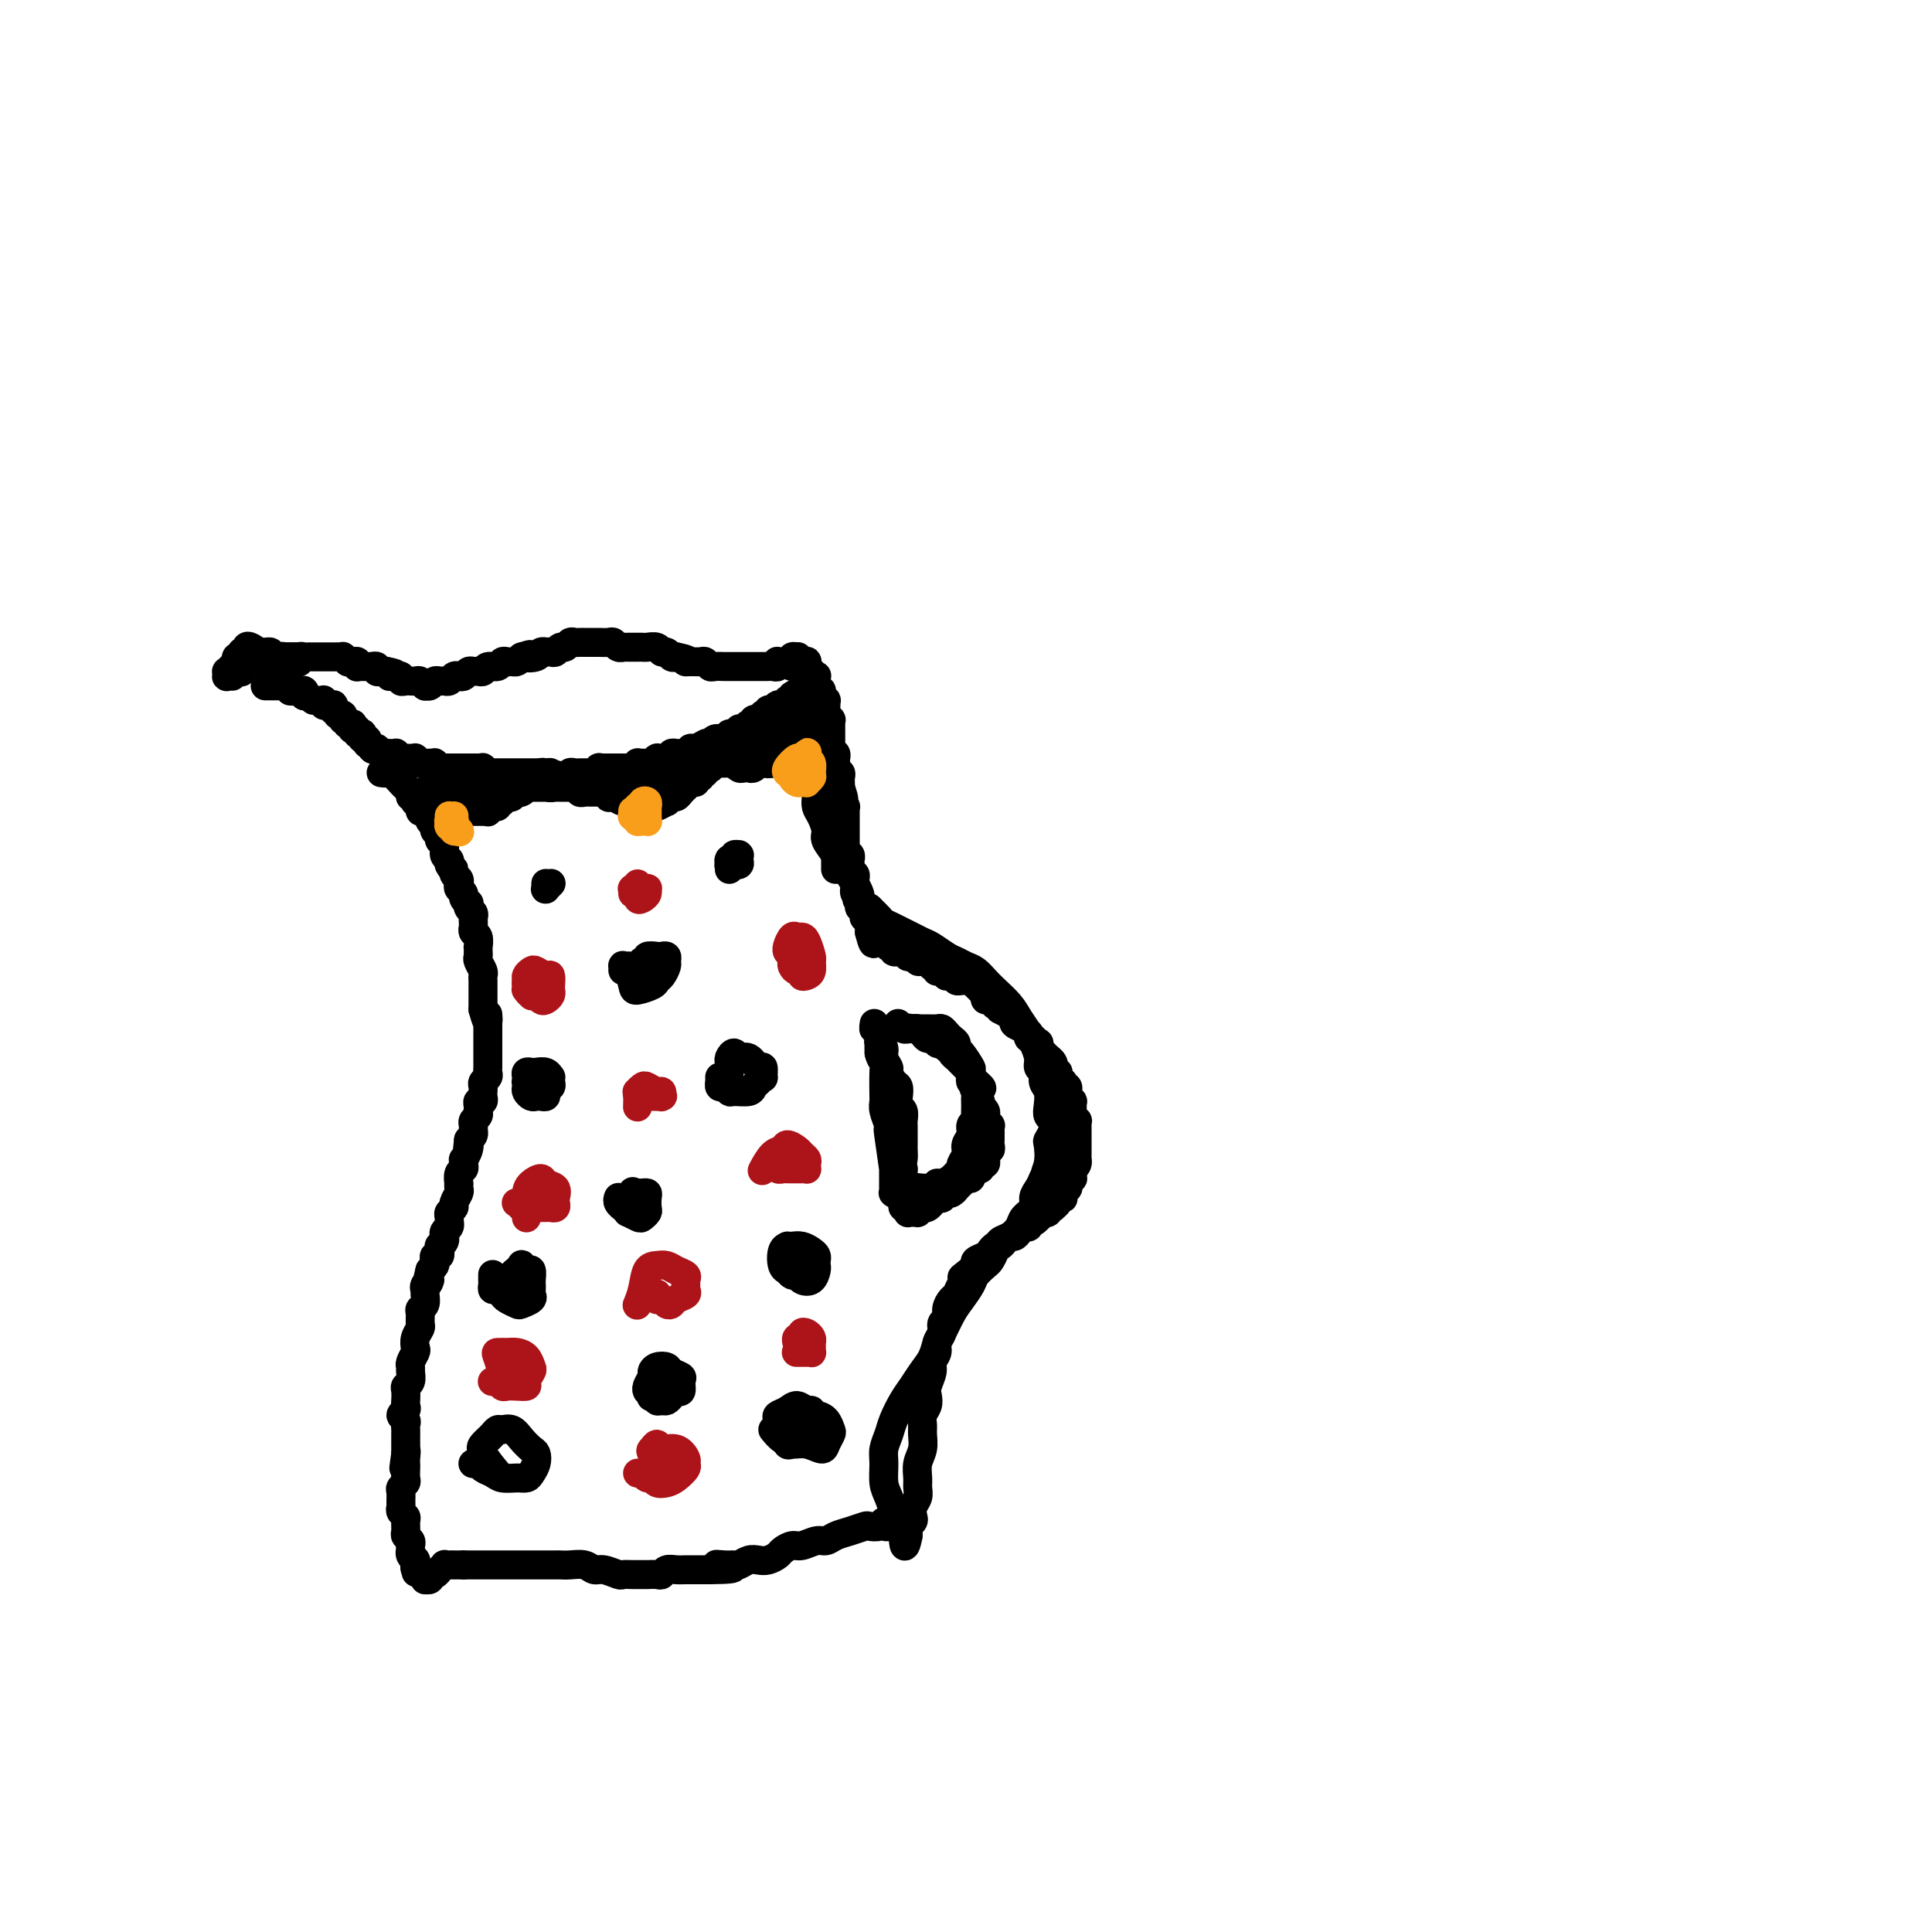 <svg viewBox='0 0 400 400' version='1.1' xmlns='http://www.w3.org/2000/svg' xmlns:xlink='http://www.w3.org/1999/xlink'><g fill='none' stroke='#000000' stroke-width='6' stroke-linecap='round' stroke-linejoin='round'><path d='M65,145c0.000,0.000 0.000,0.000 0,0c-0.000,0.000 -0.000,0.000 0,0c0.000,0.000 0.000,0.000 0,0c-0.000,0.000 -0.000,-0.000 0,0c0.000,0.000 0.000,0.000 0,0c-0.000,-0.000 -0.001,-0.000 0,0c0.001,0.000 0.004,0.000 0,0c-0.004,-0.000 -0.015,-0.000 0,0c0.015,0.000 0.057,0.000 0,0c-0.057,-0.000 -0.211,-0.000 0,0c0.211,0.000 0.789,0.000 1,0c0.211,-0.000 0.057,-0.000 0,0c-0.057,0.000 -0.015,0.000 0,0c0.015,-0.000 0.004,-0.000 0,0c-0.004,0.000 -0.001,0.000 0,0c0.001,-0.000 0.000,-0.000 0,0c-0.000,0.000 -0.000,0.000 0,0c0.000,-0.000 0.000,-0.000 0,0c-0.000,0.000 -0.001,0.000 0,0c0.001,-0.000 0.004,-0.000 0,0c-0.004,0.000 -0.015,0.000 0,0c0.015,-0.000 0.057,-0.001 0,0c-0.057,0.001 -0.212,0.004 0,0c0.212,-0.004 0.793,-0.015 1,0c0.207,0.015 0.041,0.057 0,0c-0.041,-0.057 0.041,-0.211 0,0c-0.041,0.211 -0.207,0.789 0,1c0.207,0.211 0.786,0.057 1,0c0.214,-0.057 0.061,-0.015 0,0c-0.061,0.015 -0.030,0.003 0,0c0.030,-0.003 0.061,0.003 0,0c-0.061,-0.003 -0.212,-0.015 0,0c0.212,0.015 0.789,0.057 1,0c0.211,-0.057 0.055,-0.212 0,0c-0.055,0.212 -0.011,0.793 0,1c0.011,0.207 -0.011,0.041 0,0c0.011,-0.041 0.054,0.042 0,0c-0.054,-0.042 -0.207,-0.208 0,0c0.207,0.208 0.773,0.792 1,1c0.227,0.208 0.114,0.042 0,0c-0.114,-0.042 -0.228,0.040 0,0c0.228,-0.040 0.797,-0.203 1,0c0.203,0.203 0.041,0.772 0,1c-0.041,0.228 0.041,0.113 0,0c-0.041,-0.113 -0.203,-0.226 0,0c0.203,0.226 0.772,0.792 1,1c0.228,0.208 0.113,0.060 0,0c-0.113,-0.060 -0.226,-0.030 0,0c0.226,0.030 0.792,0.061 1,0c0.208,-0.061 0.060,-0.213 0,0c-0.060,0.213 -0.031,0.793 0,1c0.031,0.207 0.065,0.042 0,0c-0.065,-0.042 -0.227,0.040 0,0c0.227,-0.040 0.845,-0.203 1,0c0.155,0.203 -0.151,0.772 0,1c0.151,0.228 0.759,0.116 1,0c0.241,-0.116 0.116,-0.237 0,0c-0.116,0.237 -0.224,0.833 0,1c0.224,0.167 0.778,-0.095 1,0c0.222,0.095 0.111,0.548 0,1'/><path d='M76,154c1.864,1.614 1.024,1.151 1,1c-0.024,-0.151 0.768,0.012 1,0c0.232,-0.012 -0.097,-0.200 0,0c0.097,0.200 0.618,0.786 1,1c0.382,0.214 0.623,0.056 1,0c0.377,-0.056 0.889,-0.011 1,0c0.111,0.011 -0.180,-0.011 0,0c0.180,0.011 0.832,0.056 1,0c0.168,-0.056 -0.147,-0.211 0,0c0.147,0.211 0.757,0.789 1,1c0.243,0.211 0.120,0.057 0,0c-0.120,-0.057 -0.238,-0.015 0,0c0.238,0.015 0.833,0.003 1,0c0.167,-0.003 -0.095,0.003 0,0c0.095,-0.003 0.547,-0.015 1,0c0.453,0.015 0.909,0.057 1,0c0.091,-0.057 -0.182,-0.211 0,0c0.182,0.211 0.818,0.789 1,1c0.182,0.211 -0.091,0.057 0,0c0.091,-0.057 0.545,-0.016 1,0c0.455,0.016 0.911,0.008 1,0c0.089,-0.008 -0.187,-0.016 0,0c0.187,0.016 0.839,0.057 1,0c0.161,-0.057 -0.168,-0.211 0,0c0.168,0.211 0.834,0.789 1,1c0.166,0.211 -0.166,0.057 0,0c0.166,-0.057 0.832,-0.015 1,0c0.168,0.015 -0.161,0.004 0,0c0.161,-0.004 0.813,-0.001 1,0c0.187,0.001 -0.091,0.000 0,0c0.091,-0.000 0.550,-0.000 1,0c0.450,0.000 0.890,0.000 1,0c0.110,-0.000 -0.110,-0.000 0,0c0.110,0.000 0.551,0.000 1,0c0.449,-0.000 0.908,-0.000 1,0c0.092,0.000 -0.181,0.000 0,0c0.181,-0.000 0.818,-0.001 1,0c0.182,0.001 -0.091,0.004 0,0c0.091,-0.004 0.545,-0.015 1,0c0.455,0.015 0.909,0.057 1,0c0.091,-0.057 -0.182,-0.211 0,0c0.182,0.211 0.818,0.789 1,1c0.182,0.211 -0.091,0.057 0,0c0.091,-0.057 0.545,-0.015 1,0c0.455,0.015 0.910,0.004 1,0c0.090,-0.004 -0.187,-0.001 0,0c0.187,0.001 0.837,0.000 1,0c0.163,-0.000 -0.163,-0.000 0,0c0.163,0.000 0.813,0.000 1,0c0.187,-0.000 -0.091,-0.000 0,0c0.091,0.000 0.549,0.000 1,0c0.451,-0.000 0.895,-0.000 1,0c0.105,0.000 -0.129,0.000 0,0c0.129,-0.000 0.622,-0.000 1,0c0.378,0.000 0.641,0.000 1,0c0.359,-0.000 0.813,-0.000 1,0c0.187,0.000 0.105,0.000 0,0c-0.105,-0.000 -0.234,-0.000 0,0c0.234,0.000 0.832,0.000 1,0c0.168,-0.000 -0.095,-0.000 0,0c0.095,0.000 0.547,0.000 1,0'/><path d='M112,160c5.812,0.924 2.341,0.233 1,0c-1.341,-0.233 -0.551,-0.010 0,0c0.551,0.010 0.865,-0.193 1,0c0.135,0.193 0.091,0.784 0,1c-0.091,0.216 -0.231,0.058 0,0c0.231,-0.058 0.831,-0.016 1,0c0.169,0.016 -0.094,0.005 0,0c0.094,-0.005 0.546,-0.005 1,0c0.454,0.005 0.909,0.015 1,0c0.091,-0.015 -0.183,-0.057 0,0c0.183,0.057 0.824,0.211 1,0c0.176,-0.211 -0.111,-0.789 0,-1c0.111,-0.211 0.622,-0.057 1,0c0.378,0.057 0.622,0.015 1,0c0.378,-0.015 0.889,-0.003 1,0c0.111,0.003 -0.176,-0.003 0,0c0.176,0.003 0.817,0.015 1,0c0.183,-0.015 -0.091,-0.057 0,0c0.091,0.057 0.549,0.211 1,0c0.451,-0.211 0.895,-0.789 1,-1c0.105,-0.211 -0.131,-0.057 0,0c0.131,0.057 0.627,0.015 1,0c0.373,-0.015 0.622,-0.004 1,0c0.378,0.004 0.885,0.001 1,0c0.115,-0.001 -0.161,-0.000 0,0c0.161,0.000 0.760,0.000 1,0c0.240,-0.000 0.121,-0.000 0,0c-0.121,0.000 -0.244,0.000 0,0c0.244,-0.000 0.854,-0.000 1,0c0.146,0.000 -0.172,0.001 0,0c0.172,-0.001 0.835,-0.004 1,0c0.165,0.004 -0.167,0.015 0,0c0.167,-0.015 0.833,-0.057 1,0c0.167,0.057 -0.167,0.211 0,0c0.167,-0.211 0.833,-0.789 1,-1c0.167,-0.211 -0.166,-0.057 0,0c0.166,0.057 0.832,0.016 1,0c0.168,-0.016 -0.162,-0.008 0,0c0.162,0.008 0.814,0.016 1,0c0.186,-0.016 -0.095,-0.057 0,0c0.095,0.057 0.565,0.211 1,0c0.435,-0.211 0.833,-0.789 1,-1c0.167,-0.211 0.101,-0.057 0,0c-0.101,0.057 -0.238,0.015 0,0c0.238,-0.015 0.853,-0.003 1,0c0.147,0.003 -0.172,-0.003 0,0c0.172,0.003 0.835,0.015 1,0c0.165,-0.015 -0.167,-0.057 0,0c0.167,0.057 0.833,0.211 1,0c0.167,-0.211 -0.167,-0.789 0,-1c0.167,-0.211 0.833,-0.057 1,0c0.167,0.057 -0.167,0.016 0,0c0.167,-0.016 0.833,-0.008 1,0c0.167,0.008 -0.167,0.016 0,0c0.167,-0.016 0.833,-0.057 1,0c0.167,0.057 -0.166,0.211 0,0c0.166,-0.211 0.832,-0.789 1,-1c0.168,-0.211 -0.161,-0.057 0,0c0.161,0.057 0.813,0.015 1,0c0.187,-0.015 -0.089,-0.004 0,0c0.089,0.004 0.545,0.002 1,0'/><path d='M145,155c5.040,-0.712 1.139,0.006 0,0c-1.139,-0.006 0.482,-0.738 1,-1c0.518,-0.262 -0.068,-0.056 0,0c0.068,0.056 0.789,-0.038 1,0c0.211,0.038 -0.088,0.206 0,0c0.088,-0.206 0.564,-0.788 1,-1c0.436,-0.212 0.834,-0.056 1,0c0.166,0.056 0.101,0.011 0,0c-0.101,-0.011 -0.238,0.011 0,0c0.238,-0.011 0.853,-0.056 1,0c0.147,0.056 -0.172,0.212 0,0c0.172,-0.212 0.835,-0.793 1,-1c0.165,-0.207 -0.167,-0.042 0,0c0.167,0.042 0.832,-0.040 1,0c0.168,0.040 -0.162,0.203 0,0c0.162,-0.203 0.814,-0.772 1,-1c0.186,-0.228 -0.095,-0.114 0,0c0.095,0.114 0.565,0.228 1,0c0.435,-0.228 0.833,-0.797 1,-1c0.167,-0.203 0.101,-0.040 0,0c-0.101,0.040 -0.237,-0.042 0,0c0.237,0.042 0.847,0.208 1,0c0.153,-0.208 -0.151,-0.792 0,-1c0.151,-0.208 0.757,-0.042 1,0c0.243,0.042 0.122,-0.040 0,0c-0.122,0.040 -0.244,0.203 0,0c0.244,-0.203 0.854,-0.772 1,-1c0.146,-0.228 -0.171,-0.114 0,0c0.171,0.114 0.829,0.228 1,0c0.171,-0.228 -0.147,-0.797 0,-1c0.147,-0.203 0.758,-0.040 1,0c0.242,0.040 0.116,-0.042 0,0c-0.116,0.042 -0.223,0.207 0,0c0.223,-0.207 0.777,-0.787 1,-1c0.223,-0.213 0.116,-0.061 0,0c-0.116,0.061 -0.242,0.030 0,0c0.242,-0.030 0.853,-0.061 1,0c0.147,0.061 -0.171,0.214 0,0c0.171,-0.214 0.829,-0.793 1,-1c0.171,-0.207 -0.147,-0.041 0,0c0.147,0.041 0.757,-0.041 1,0c0.243,0.041 0.118,0.207 0,0c-0.118,-0.207 -0.228,-0.788 0,-1c0.228,-0.212 0.794,-0.057 1,0c0.206,0.057 0.051,0.015 0,0c-0.051,-0.015 0.000,-0.004 0,0c-0.000,0.004 -0.052,0.001 0,0c0.052,-0.001 0.206,-0.000 0,0c-0.206,0.000 -0.773,0.000 -1,0c-0.227,-0.000 -0.113,-0.000 0,0'/><path d='M63,144c0.001,-0.002 0.001,-0.004 0,0c-0.001,0.004 -0.004,0.015 0,0c0.004,-0.015 0.015,-0.057 0,0c-0.015,0.057 -0.056,0.211 0,0c0.056,-0.211 0.208,-0.789 0,-1c-0.208,-0.211 -0.778,-0.056 -1,0c-0.222,0.056 -0.097,0.011 0,0c0.097,-0.011 0.167,0.011 0,0c-0.167,-0.011 -0.569,-0.056 -1,0c-0.431,0.056 -0.890,0.211 -1,0c-0.110,-0.211 0.129,-0.789 0,-1c-0.129,-0.211 -0.627,-0.057 -1,0c-0.373,0.057 -0.622,0.015 -1,0c-0.378,-0.015 -0.886,-0.004 -1,0c-0.114,0.004 0.165,0.001 0,0c-0.165,-0.001 -0.775,-0.000 -1,0c-0.225,0.000 -0.064,0.000 0,0c0.064,-0.000 0.031,-0.000 0,0c-0.031,0.000 -0.061,0.000 0,0c0.061,-0.000 0.212,-0.000 0,0c-0.212,0.000 -0.789,0.000 -1,0c-0.211,-0.000 -0.057,-0.000 0,0c0.057,0.000 0.015,0.000 0,0c-0.015,-0.000 -0.004,-0.000 0,0c0.004,0.000 0.001,0.000 0,0c-0.001,-0.000 -0.001,-0.000 0,0'/><path d='M61,137c0.032,0.008 0.064,0.016 0,0c-0.064,-0.016 -0.225,-0.057 0,0c0.225,0.057 0.835,0.211 1,0c0.165,-0.211 -0.116,-0.789 0,-1c0.116,-0.211 0.627,-0.057 1,0c0.373,0.057 0.607,0.015 1,0c0.393,-0.015 0.945,-0.004 1,0c0.055,0.004 -0.388,0.001 0,0c0.388,-0.001 1.605,-0.000 2,0c0.395,0.000 -0.034,0.000 0,0c0.034,-0.000 0.530,-0.000 1,0c0.470,0.000 0.915,0.000 1,0c0.085,-0.000 -0.188,-0.001 0,0c0.188,0.001 0.839,0.004 1,0c0.161,-0.004 -0.168,-0.015 0,0c0.168,0.015 0.832,0.057 1,0c0.168,-0.057 -0.162,-0.212 0,0c0.162,0.212 0.814,0.793 1,1c0.186,0.207 -0.095,0.041 0,0c0.095,-0.041 0.565,0.041 1,0c0.435,-0.041 0.834,-0.207 1,0c0.166,0.207 0.100,0.788 0,1c-0.100,0.212 -0.233,0.057 0,0c0.233,-0.057 0.832,-0.015 1,0c0.168,0.015 -0.095,0.003 0,0c0.095,-0.003 0.546,0.003 1,0c0.454,-0.003 0.909,-0.015 1,0c0.091,0.015 -0.183,0.056 0,0c0.183,-0.056 0.822,-0.211 1,0c0.178,0.211 -0.106,0.788 0,1c0.106,0.212 0.602,0.061 1,0c0.398,-0.061 0.699,-0.030 1,0'/><path d='M80,139c3.177,0.537 1.621,0.880 1,1c-0.621,0.120 -0.307,0.018 0,0c0.307,-0.018 0.608,0.048 1,0c0.392,-0.048 0.875,-0.209 1,0c0.125,0.209 -0.107,0.788 0,1c0.107,0.212 0.553,0.056 1,0c0.447,-0.056 0.894,-0.011 1,0c0.106,0.011 -0.130,-0.011 0,0c0.130,0.011 0.626,0.057 1,0c0.374,-0.057 0.625,-0.215 1,0c0.375,0.215 0.874,0.804 1,1c0.126,0.196 -0.121,-0.000 0,0c0.121,0.000 0.610,0.197 1,0c0.390,-0.197 0.682,-0.789 1,-1c0.318,-0.211 0.663,-0.043 1,0c0.337,0.043 0.668,-0.040 1,0c0.332,0.040 0.666,0.203 1,0c0.334,-0.203 0.667,-0.772 1,-1c0.333,-0.228 0.667,-0.114 1,0c0.333,0.114 0.667,0.228 1,0c0.333,-0.228 0.666,-0.797 1,-1c0.334,-0.203 0.671,-0.039 1,0c0.329,0.039 0.651,-0.046 1,0c0.349,0.046 0.723,0.223 1,0c0.277,-0.223 0.455,-0.844 1,-1c0.545,-0.156 1.455,0.155 2,0c0.545,-0.155 0.723,-0.776 1,-1c0.277,-0.224 0.651,-0.050 1,0c0.349,0.050 0.671,-0.025 1,0c0.329,0.025 0.665,0.150 1,0c0.335,-0.150 0.667,-0.575 1,-1'/><path d='M108,136c3.056,-0.944 1.196,-0.306 1,0c-0.196,0.306 1.271,0.278 2,0c0.729,-0.278 0.720,-0.805 1,-1c0.280,-0.195 0.848,-0.056 1,0c0.152,0.056 -0.114,0.030 0,0c0.114,-0.030 0.608,-0.064 1,0c0.392,0.064 0.682,0.227 1,0c0.318,-0.227 0.662,-0.846 1,-1c0.338,-0.154 0.668,0.155 1,0c0.332,-0.155 0.666,-0.774 1,-1c0.334,-0.226 0.667,-0.061 1,0c0.333,0.061 0.666,0.016 1,0c0.334,-0.016 0.671,-0.004 1,0c0.329,0.004 0.652,0.000 1,0c0.348,-0.000 0.723,0.004 1,0c0.277,-0.004 0.456,-0.015 1,0c0.544,0.015 1.451,0.057 2,0c0.549,-0.057 0.738,-0.211 1,0c0.262,0.211 0.595,0.789 1,1c0.405,0.211 0.882,0.057 1,0c0.118,-0.057 -0.123,-0.015 0,0c0.123,0.015 0.609,0.004 1,0c0.391,-0.004 0.686,-0.002 1,0c0.314,0.002 0.647,0.005 1,0c0.353,-0.005 0.724,-0.016 1,0c0.276,0.016 0.455,0.061 1,0c0.545,-0.061 1.455,-0.226 2,0c0.545,0.226 0.723,0.844 1,1c0.277,0.156 0.651,-0.150 1,0c0.349,0.150 0.671,0.757 1,1c0.329,0.243 0.664,0.121 1,0'/><path d='M140,136c3.515,0.692 2.304,0.921 2,1c-0.304,0.079 0.299,0.007 1,0c0.701,-0.007 1.501,0.051 2,0c0.499,-0.051 0.697,-0.210 1,0c0.303,0.210 0.710,0.788 1,1c0.290,0.212 0.463,0.057 1,0c0.537,-0.057 1.438,-0.015 2,0c0.562,0.015 0.784,0.004 1,0c0.216,-0.004 0.425,-0.001 1,0c0.575,0.001 1.516,0.000 2,0c0.484,-0.000 0.511,-0.000 1,0c0.489,0.000 1.441,0.001 2,0c0.559,-0.001 0.724,-0.004 1,0c0.276,0.004 0.661,0.015 1,0c0.339,-0.015 0.631,-0.057 1,0c0.369,0.057 0.816,0.211 1,0c0.184,-0.211 0.106,-0.789 0,-1c-0.106,-0.211 -0.240,-0.057 0,0c0.240,0.057 0.853,0.015 1,0c0.147,-0.015 -0.171,-0.004 0,0c0.171,0.004 0.831,0.002 1,0c0.169,-0.002 -0.152,-0.004 0,0c0.152,0.004 0.776,0.015 1,0c0.224,-0.015 0.047,-0.057 0,0c-0.047,0.057 0.036,0.214 0,0c-0.036,-0.214 -0.192,-0.800 0,-1c0.192,-0.200 0.731,-0.015 1,0c0.269,0.015 0.268,-0.140 0,0c-0.268,0.140 -0.803,0.576 -1,1c-0.197,0.424 -0.056,0.835 0,1c0.056,0.165 0.028,0.082 0,0'/><path d='M59,139c0.113,0.000 0.226,0.000 0,0c-0.226,-0.000 -0.792,-0.000 -1,0c-0.208,0.000 -0.060,0.000 0,0c0.060,-0.000 0.030,-0.000 0,0c-0.030,0.000 -0.060,0.000 0,0c0.060,-0.000 0.208,-0.000 0,0c-0.208,0.000 -0.774,0.001 -1,0c-0.226,-0.001 -0.113,-0.004 0,0c0.113,0.004 0.226,0.015 0,0c-0.226,-0.015 -0.793,-0.057 -1,0c-0.207,0.057 -0.056,0.211 0,0c0.056,-0.211 0.015,-0.789 0,-1c-0.015,-0.211 -0.004,-0.057 0,0c0.004,0.057 0.001,0.016 0,0c-0.001,-0.016 -0.000,-0.008 0,0c0.000,0.008 0.000,0.016 0,0c-0.000,-0.016 -0.001,-0.057 0,0c0.001,0.057 0.004,0.212 0,0c-0.004,-0.212 -0.016,-0.793 0,-1c0.016,-0.207 0.061,-0.041 0,0c-0.061,0.041 -0.228,-0.041 0,0c0.228,0.041 0.850,0.207 1,0c0.150,-0.207 -0.171,-0.788 0,-1c0.171,-0.212 0.833,-0.057 1,0c0.167,0.057 -0.161,0.015 0,0c0.161,-0.015 0.813,-0.004 1,0c0.187,0.004 -0.090,0.001 0,0c0.090,-0.001 0.546,-0.000 1,0c0.454,0.000 0.905,0.000 1,0c0.095,-0.000 -0.167,-0.000 0,0c0.167,0.000 0.762,0.000 1,0c0.238,-0.000 0.119,-0.000 0,0'/><path d='M62,136c0.756,-0.000 0.146,-0.000 0,0c-0.146,0.000 0.172,0.000 0,0c-0.172,-0.000 -0.835,-0.000 -1,0c-0.165,0.000 0.167,0.000 0,0c-0.167,-0.000 -0.833,-0.001 -1,0c-0.167,0.001 0.167,0.004 0,0c-0.167,-0.004 -0.833,-0.015 -1,0c-0.167,0.015 0.165,0.057 0,0c-0.165,-0.057 -0.828,-0.211 -1,0c-0.172,0.211 0.146,0.789 0,1c-0.146,0.211 -0.757,0.057 -1,0c-0.243,-0.057 -0.118,-0.015 0,0c0.118,0.015 0.228,0.004 0,0c-0.228,-0.004 -0.793,-0.001 -1,0c-0.207,0.001 -0.056,0.000 0,0c0.056,-0.000 0.016,-0.000 0,0c-0.016,0.000 -0.008,0.000 0,0'/><path d='M79,160c0.027,0.004 0.053,0.009 0,0c-0.053,-0.009 -0.187,-0.031 0,0c0.187,0.031 0.694,0.117 1,0c0.306,-0.117 0.412,-0.435 1,0c0.588,0.435 1.659,1.623 2,2c0.341,0.377 -0.049,-0.058 0,0c0.049,0.058 0.535,0.608 1,1c0.465,0.392 0.908,0.626 1,1c0.092,0.374 -0.168,0.887 0,1c0.168,0.113 0.762,-0.176 1,0c0.238,0.176 0.119,0.817 0,1c-0.119,0.183 -0.238,-0.092 0,0c0.238,0.092 0.833,0.549 1,1c0.167,0.451 -0.095,0.894 0,1c0.095,0.106 0.546,-0.126 1,0c0.454,0.126 0.910,0.611 1,1c0.090,0.389 -0.187,0.682 0,1c0.187,0.318 0.839,0.662 1,1c0.161,0.338 -0.168,0.672 0,1c0.168,0.328 0.833,0.651 1,1c0.167,0.349 -0.165,0.723 0,1c0.165,0.277 0.828,0.456 1,1c0.172,0.544 -0.146,1.454 0,2c0.146,0.546 0.756,0.727 1,1c0.244,0.273 0.122,0.636 0,1'/><path d='M93,179c0.861,1.726 1.014,1.040 1,1c-0.014,-0.040 -0.196,0.567 0,1c0.196,0.433 0.769,0.693 1,1c0.231,0.307 0.118,0.661 0,1c-0.118,0.339 -0.242,0.665 0,1c0.242,0.335 0.848,0.681 1,1c0.152,0.319 -0.152,0.610 0,1c0.152,0.390 0.759,0.878 1,1c0.241,0.122 0.117,-0.122 0,0c-0.117,0.122 -0.228,0.611 0,1c0.228,0.389 0.793,0.678 1,1c0.207,0.322 0.054,0.678 0,1c-0.054,0.322 -0.011,0.610 0,1c0.011,0.390 -0.011,0.883 0,1c0.011,0.117 0.056,-0.141 0,0c-0.056,0.141 -0.211,0.682 0,1c0.211,0.318 0.789,0.414 1,1c0.211,0.586 0.056,1.662 0,2c-0.056,0.338 -0.011,-0.060 0,0c0.011,0.060 -0.011,0.579 0,1c0.011,0.421 0.056,0.743 0,1c-0.056,0.257 -0.211,0.450 0,1c0.211,0.550 0.789,1.457 1,2c0.211,0.543 0.057,0.723 0,1c-0.057,0.277 -0.015,0.652 0,1c0.015,0.348 0.004,0.671 0,1c-0.004,0.329 -0.001,0.666 0,1c0.001,0.334 0.000,0.667 0,1c-0.000,0.333 -0.000,0.667 0,1c0.000,0.333 0.000,0.667 0,1c-0.000,0.333 -0.000,0.667 0,1'/><path d='M100,209c1.309,4.819 1.083,1.865 1,1c-0.083,-0.865 -0.022,0.358 0,1c0.022,0.642 0.006,0.702 0,1c-0.006,0.298 -0.002,0.836 0,1c0.002,0.164 0.000,-0.044 0,0c-0.000,0.044 -0.000,0.340 0,1c0.000,0.660 0.000,1.682 0,2c-0.000,0.318 -0.000,-0.070 0,0c0.000,0.070 -0.000,0.597 0,1c0.000,0.403 0.000,0.682 0,1c-0.000,0.318 -0.000,0.677 0,1c0.000,0.323 0.001,0.611 0,1c-0.001,0.389 -0.004,0.878 0,1c0.004,0.122 0.015,-0.122 0,0c-0.015,0.122 -0.057,0.611 0,1c0.057,0.389 0.211,0.678 0,1c-0.211,0.322 -0.789,0.677 -1,1c-0.211,0.323 -0.056,0.612 0,1c0.056,0.388 0.011,0.874 0,1c-0.011,0.126 0.011,-0.107 0,0c-0.011,0.107 -0.056,0.553 0,1c0.056,0.447 0.212,0.893 0,1c-0.212,0.107 -0.793,-0.126 -1,0c-0.207,0.126 -0.041,0.611 0,1c0.041,0.389 -0.042,0.682 0,1c0.042,0.318 0.208,0.663 0,1c-0.208,0.337 -0.791,0.668 -1,1c-0.209,0.332 -0.046,0.666 0,1c0.046,0.334 -0.026,0.667 0,1c0.026,0.333 0.150,0.667 0,1c-0.150,0.333 -0.575,0.667 -1,1'/><path d='M97,236c-0.480,4.376 -0.182,1.816 0,1c0.182,-0.816 0.246,0.110 0,1c-0.246,0.890 -0.802,1.743 -1,2c-0.198,0.257 -0.039,-0.081 0,0c0.039,0.081 -0.042,0.581 0,1c0.042,0.419 0.207,0.757 0,1c-0.207,0.243 -0.786,0.393 -1,1c-0.214,0.607 -0.061,1.672 0,2c0.061,0.328 0.032,-0.081 0,0c-0.032,0.081 -0.065,0.652 0,1c0.065,0.348 0.228,0.474 0,1c-0.228,0.526 -0.846,1.451 -1,2c-0.154,0.549 0.154,0.721 0,1c-0.154,0.279 -0.772,0.666 -1,1c-0.228,0.334 -0.065,0.614 0,1c0.065,0.386 0.032,0.878 0,1c-0.032,0.122 -0.061,-0.126 0,0c0.061,0.126 0.214,0.625 0,1c-0.214,0.375 -0.793,0.626 -1,1c-0.207,0.374 -0.041,0.870 0,1c0.041,0.130 -0.041,-0.105 0,0c0.041,0.105 0.207,0.549 0,1c-0.207,0.451 -0.787,0.910 -1,1c-0.213,0.090 -0.061,-0.187 0,0c0.061,0.187 0.030,0.838 0,1c-0.030,0.162 -0.060,-0.164 0,0c0.060,0.164 0.209,0.817 0,1c-0.209,0.183 -0.778,-0.106 -1,0c-0.222,0.106 -0.098,0.605 0,1c0.098,0.395 0.171,0.684 0,1c-0.171,0.316 -0.585,0.658 -1,1'/><path d='M89,263c-1.177,4.583 -0.118,2.541 0,2c0.118,-0.541 -0.704,0.419 -1,1c-0.296,0.581 -0.065,0.785 0,1c0.065,0.215 -0.035,0.443 0,1c0.035,0.557 0.207,1.444 0,2c-0.207,0.556 -0.791,0.782 -1,1c-0.209,0.218 -0.042,0.430 0,1c0.042,0.570 -0.040,1.500 0,2c0.040,0.500 0.203,0.572 0,1c-0.203,0.428 -0.772,1.214 -1,2c-0.228,0.786 -0.114,1.572 0,2c0.114,0.428 0.228,0.500 0,1c-0.228,0.500 -0.797,1.430 -1,2c-0.203,0.570 -0.040,0.782 0,1c0.040,0.218 -0.042,0.443 0,1c0.042,0.557 0.207,1.444 0,2c-0.207,0.556 -0.786,0.779 -1,1c-0.214,0.221 -0.062,0.440 0,1c0.062,0.560 0.034,1.459 0,2c-0.034,0.541 -0.076,0.722 0,1c0.076,0.278 0.269,0.652 0,1c-0.269,0.348 -1.000,0.671 -1,1c0.000,0.329 0.732,0.665 1,1c0.268,0.335 0.072,0.668 0,1c-0.072,0.332 -0.019,0.663 0,1c0.019,0.337 0.005,0.682 0,1c-0.005,0.318 -0.001,0.610 0,1c0.001,0.390 0.000,0.878 0,1c-0.000,0.122 -0.000,-0.121 0,0c0.000,0.121 0.000,0.606 0,1c-0.000,0.394 -0.000,0.697 0,1'/><path d='M84,301c-0.774,5.832 -0.208,1.412 0,0c0.208,-1.412 0.057,0.185 0,1c-0.057,0.815 -0.019,0.849 0,1c0.019,0.151 0.019,0.421 0,1c-0.019,0.579 -0.058,1.468 0,2c0.058,0.532 0.212,0.706 0,1c-0.212,0.294 -0.790,0.709 -1,1c-0.210,0.291 -0.053,0.460 0,1c0.053,0.540 -0.000,1.453 0,2c0.000,0.547 0.053,0.728 0,1c-0.053,0.272 -0.211,0.636 0,1c0.211,0.364 0.792,0.727 1,1c0.208,0.273 0.042,0.454 0,1c-0.042,0.546 0.041,1.457 0,2c-0.041,0.543 -0.207,0.719 0,1c0.207,0.281 0.786,0.666 1,1c0.214,0.334 0.061,0.615 0,1c-0.061,0.385 -0.030,0.874 0,1c0.030,0.126 0.061,-0.110 0,0c-0.061,0.110 -0.212,0.565 0,1c0.212,0.435 0.789,0.849 1,1c0.211,0.151 0.057,0.041 0,0c-0.057,-0.041 -0.015,-0.011 0,0c0.015,0.011 0.004,0.003 0,0c-0.004,-0.003 -0.001,-0.002 0,0c0.001,0.002 0.000,0.004 0,0c-0.000,-0.004 -0.000,-0.015 0,0c0.000,0.015 0.000,0.056 0,0c-0.000,-0.056 -0.000,-0.207 0,0c0.000,0.207 0.000,0.774 0,1c-0.000,0.226 -0.000,0.113 0,0'/><path d='M86,324c0.327,3.493 0.144,0.726 0,0c-0.144,-0.726 -0.249,0.590 0,1c0.249,0.410 0.851,-0.087 1,0c0.149,0.087 -0.156,0.759 0,1c0.156,0.241 0.774,0.050 1,0c0.226,-0.050 0.061,0.039 0,0c-0.061,-0.039 -0.016,-0.207 0,0c0.016,0.207 0.004,0.787 0,1c-0.004,0.213 -0.001,0.057 0,0c0.001,-0.057 0.000,-0.015 0,0c-0.000,0.015 -0.000,0.004 0,0c0.000,-0.004 -0.000,-0.001 0,0c0.000,0.001 0.000,0.000 0,0c-0.000,-0.000 -0.001,-0.000 0,0c0.001,0.000 0.004,0.001 0,0c-0.004,-0.001 -0.015,-0.004 0,0c0.015,0.004 0.057,0.015 0,0c-0.057,-0.015 -0.212,-0.057 0,0c0.212,0.057 0.792,0.212 1,0c0.208,-0.212 0.046,-0.793 0,-1c-0.046,-0.207 0.025,-0.040 0,0c-0.025,0.040 -0.146,-0.046 0,0c0.146,0.046 0.560,0.222 1,0c0.440,-0.222 0.905,-0.844 1,-1c0.095,-0.156 -0.182,0.154 0,0c0.182,-0.154 0.822,-0.773 1,-1c0.178,-0.227 -0.107,-0.061 0,0c0.107,0.061 0.606,0.016 1,0c0.394,-0.016 0.683,-0.004 1,0c0.317,0.004 0.662,0.001 1,0c0.338,-0.001 0.669,-0.001 1,0'/><path d='M96,324c1.665,0.000 0.826,0.000 1,0c0.174,-0.000 1.360,-0.000 2,0c0.640,0.000 0.734,0.000 1,0c0.266,-0.000 0.705,-0.000 1,0c0.295,0.000 0.445,0.000 1,0c0.555,-0.000 1.515,-0.000 2,0c0.485,0.000 0.496,0.000 1,0c0.504,-0.000 1.500,-0.000 2,0c0.500,0.000 0.505,0.000 1,0c0.495,-0.000 1.480,-0.000 2,0c0.520,0.000 0.575,0.000 1,0c0.425,-0.000 1.220,-0.001 2,0c0.780,0.001 1.546,0.004 2,0c0.454,-0.004 0.596,-0.016 1,0c0.404,0.016 1.072,0.061 2,0c0.928,-0.061 2.118,-0.226 3,0c0.882,0.226 1.457,0.845 2,1c0.543,0.155 1.052,-0.155 2,0c0.948,0.155 2.333,0.774 3,1c0.667,0.226 0.616,0.060 1,0c0.384,-0.060 1.202,-0.015 2,0c0.798,0.015 1.575,0.000 2,0c0.425,-0.000 0.498,0.014 1,0c0.502,-0.014 1.433,-0.056 2,0c0.567,0.056 0.771,0.211 1,0c0.229,-0.211 0.485,-0.789 1,-1c0.515,-0.211 1.290,-0.057 2,0c0.710,0.057 1.355,0.015 2,0c0.645,-0.015 1.289,-0.004 2,0c0.711,0.004 1.489,0.001 2,0c0.511,-0.001 0.756,-0.001 1,0'/><path d='M147,325c8.312,-0.073 3.592,-0.755 2,-1c-1.592,-0.245 -0.056,-0.052 1,0c1.056,0.052 1.634,-0.038 2,0c0.366,0.038 0.522,0.203 1,0c0.478,-0.203 1.279,-0.775 2,-1c0.721,-0.225 1.362,-0.103 2,0c0.638,0.103 1.272,0.186 2,0c0.728,-0.186 1.550,-0.642 2,-1c0.450,-0.358 0.529,-0.617 1,-1c0.471,-0.383 1.333,-0.890 2,-1c0.667,-0.110 1.140,0.178 2,0c0.860,-0.178 2.108,-0.822 3,-1c0.892,-0.178 1.428,0.110 2,0c0.572,-0.110 1.179,-0.617 2,-1c0.821,-0.383 1.855,-0.642 3,-1c1.145,-0.358 2.402,-0.814 3,-1c0.598,-0.186 0.539,-0.102 1,0c0.461,0.102 1.444,0.223 2,0c0.556,-0.223 0.686,-0.788 1,-1c0.314,-0.212 0.813,-0.071 1,0c0.187,0.071 0.064,0.071 0,0c-0.064,-0.071 -0.069,-0.215 0,0c0.069,0.215 0.211,0.789 0,1c-0.211,0.211 -0.775,0.060 -1,0c-0.225,-0.060 -0.113,-0.030 0,0'/><path d='M165,137c0.030,-0.000 0.061,-0.000 0,0c-0.061,0.000 -0.212,0.000 0,0c0.212,-0.000 0.788,-0.000 1,0c0.212,0.000 0.061,0.000 0,0c-0.061,-0.000 -0.030,-0.001 0,0c0.030,0.001 0.061,0.004 0,0c-0.061,-0.004 -0.212,-0.015 0,0c0.212,0.015 0.789,0.055 1,0c0.211,-0.055 0.055,-0.207 0,0c-0.055,0.207 -0.011,0.772 0,1c0.011,0.228 -0.012,0.117 0,0c0.012,-0.117 0.060,-0.241 0,0c-0.060,0.241 -0.226,0.848 0,1c0.226,0.152 0.846,-0.153 1,0c0.154,0.153 -0.156,0.762 0,1c0.156,0.238 0.778,0.106 1,0c0.222,-0.106 0.046,-0.187 0,0c-0.046,0.187 0.040,0.642 0,1c-0.040,0.358 -0.207,0.618 0,1c0.207,0.382 0.786,0.886 1,1c0.214,0.114 0.061,-0.162 0,0c-0.061,0.162 -0.030,0.760 0,1c0.030,0.240 0.061,0.121 0,0c-0.061,-0.121 -0.212,-0.244 0,0c0.212,0.244 0.789,0.854 1,1c0.211,0.146 0.057,-0.172 0,0c-0.057,0.172 -0.016,0.833 0,1c0.016,0.167 0.008,-0.162 0,0c-0.008,0.162 -0.016,0.813 0,1c0.016,0.187 0.057,-0.091 0,0c-0.057,0.091 -0.211,0.550 0,1c0.211,0.450 0.789,0.890 1,1c0.211,0.110 0.057,-0.110 0,0c-0.057,0.110 -0.015,0.551 0,1c0.015,0.449 0.004,0.908 0,1c-0.004,0.092 -0.001,-0.183 0,0c0.001,0.183 0.000,0.823 0,1c-0.000,0.177 -0.000,-0.110 0,0c0.000,0.110 -0.000,0.617 0,1c0.000,0.383 0.000,0.642 0,1c-0.000,0.358 -0.001,0.814 0,1c0.001,0.186 0.004,0.101 0,0c-0.004,-0.101 -0.015,-0.219 0,0c0.015,0.219 0.057,0.776 0,1c-0.057,0.224 -0.211,0.117 0,0c0.211,-0.117 0.789,-0.242 1,0c0.211,0.242 0.057,0.852 0,1c-0.057,0.148 -0.015,-0.167 0,0c0.015,0.167 0.003,0.815 0,1c-0.003,0.185 0.003,-0.095 0,0c-0.003,0.095 -0.015,0.564 0,1c0.015,0.436 0.057,0.838 0,1c-0.057,0.162 -0.211,0.082 0,0c0.211,-0.082 0.789,-0.167 1,0c0.211,0.167 0.057,0.584 0,1c-0.057,0.416 -0.015,0.830 0,1c0.015,0.170 0.004,0.097 0,0c-0.004,-0.097 -0.001,-0.218 0,0c0.001,0.218 0.000,0.777 0,1c-0.000,0.223 -0.000,0.112 0,0'/><path d='M174,163c1.392,4.266 0.373,1.932 0,1c-0.373,-0.932 -0.101,-0.461 0,0c0.101,0.461 0.031,0.912 0,1c-0.031,0.088 -0.022,-0.188 0,0c0.022,0.188 0.059,0.839 0,1c-0.059,0.161 -0.212,-0.168 0,0c0.212,0.168 0.789,0.833 1,1c0.211,0.167 0.057,-0.165 0,0c-0.057,0.165 -0.015,0.828 0,1c0.015,0.172 0.004,-0.146 0,0c-0.004,0.146 -0.001,0.757 0,1c0.001,0.243 0.000,0.116 0,0c-0.000,-0.116 -0.000,-0.223 0,0c0.000,0.223 0.000,0.777 0,1c-0.000,0.223 -0.000,0.116 0,0c0.000,-0.116 0.000,-0.241 0,0c-0.000,0.241 -0.000,0.848 0,1c0.000,0.152 0.000,-0.151 0,0c-0.000,0.151 -0.000,0.758 0,1c0.000,0.242 0.000,0.120 0,0c-0.000,-0.120 -0.000,-0.238 0,0c0.000,0.238 0.000,0.833 0,1c-0.000,0.167 -0.000,-0.095 0,0c0.000,0.095 0.000,0.546 0,1c-0.000,0.454 -0.001,0.910 0,1c0.001,0.090 0.004,-0.187 0,0c-0.004,0.187 -0.015,0.839 0,1c0.015,0.161 0.057,-0.168 0,0c-0.057,0.168 -0.211,0.834 0,1c0.211,0.166 0.789,-0.167 1,0c0.211,0.167 0.057,0.833 0,1c-0.057,0.167 -0.015,-0.167 0,0c0.015,0.167 0.003,0.833 0,1c-0.003,0.167 0.003,-0.167 0,0c-0.003,0.167 -0.015,0.833 0,1c0.015,0.167 0.057,-0.167 0,0c-0.057,0.167 -0.211,0.833 0,1c0.211,0.167 0.789,-0.167 1,0c0.211,0.167 0.057,0.833 0,1c-0.057,0.167 -0.015,-0.166 0,0c0.015,0.166 0.003,0.832 0,1c-0.003,0.168 0.003,-0.163 0,0c-0.003,0.163 -0.015,0.818 0,1c0.015,0.182 0.057,-0.110 0,0c-0.057,0.110 -0.212,0.622 0,1c0.212,0.378 0.793,0.622 1,1c0.207,0.378 0.041,0.890 0,1c-0.041,0.110 0.041,-0.182 0,0c-0.041,0.182 -0.207,0.837 0,1c0.207,0.163 0.786,-0.168 1,0c0.214,0.168 0.061,0.833 0,1c-0.061,0.167 -0.030,-0.165 0,0c0.030,0.165 0.061,0.828 0,1c-0.061,0.172 -0.212,-0.146 0,0c0.212,0.146 0.789,0.756 1,1c0.211,0.244 0.057,0.122 0,0c-0.057,-0.122 -0.015,-0.243 0,0c0.015,0.243 0.004,0.849 0,1c-0.004,0.151 -0.001,-0.152 0,0c0.001,0.152 0.000,0.758 0,1c-0.000,0.242 -0.000,0.121 0,0'/><path d='M180,193c1.150,4.657 1.026,1.299 1,0c-0.026,-1.299 0.044,-0.541 0,0c-0.044,0.541 -0.204,0.863 0,1c0.204,0.137 0.773,0.090 1,0c0.227,-0.090 0.112,-0.221 0,0c-0.112,0.221 -0.223,0.795 0,1c0.223,0.205 0.778,0.041 1,0c0.222,-0.041 0.111,0.042 0,0c-0.111,-0.042 -0.222,-0.207 0,0c0.222,0.207 0.777,0.788 1,1c0.223,0.212 0.112,0.056 0,0c-0.112,-0.056 -0.227,-0.011 0,0c0.227,0.011 0.797,-0.011 1,0c0.203,0.011 0.039,0.055 0,0c-0.039,-0.055 0.046,-0.211 0,0c-0.046,0.211 -0.224,0.788 0,1c0.224,0.212 0.849,0.061 1,0c0.151,-0.061 -0.171,-0.030 0,0c0.171,0.030 0.834,0.061 1,0c0.166,-0.061 -0.167,-0.212 0,0c0.167,0.212 0.833,0.788 1,1c0.167,0.212 -0.167,0.061 0,0c0.167,-0.061 0.833,-0.030 1,0c0.167,0.030 -0.165,0.061 0,0c0.165,-0.061 0.828,-0.212 1,0c0.172,0.212 -0.147,0.788 0,1c0.147,0.212 0.762,0.061 1,0c0.238,-0.061 0.101,-0.030 0,0c-0.101,0.030 -0.167,0.060 0,0c0.167,-0.060 0.567,-0.208 1,0c0.433,0.208 0.900,0.774 1,1c0.100,0.226 -0.167,0.113 0,0c0.167,-0.113 0.766,-0.228 1,0c0.234,0.228 0.101,0.797 0,1c-0.101,0.203 -0.172,0.040 0,0c0.172,-0.040 0.586,0.042 1,0c0.414,-0.042 0.829,-0.207 1,0c0.171,0.207 0.097,0.788 0,1c-0.097,0.212 -0.218,0.056 0,0c0.218,-0.056 0.775,-0.011 1,0c0.225,0.011 0.117,-0.011 0,0c-0.117,0.011 -0.243,0.056 0,0c0.243,-0.056 0.854,-0.211 1,0c0.146,0.211 -0.172,0.789 0,1c0.172,0.211 0.835,0.057 1,0c0.165,-0.057 -0.167,-0.016 0,0c0.167,0.016 0.833,0.008 1,0c0.167,-0.008 -0.166,-0.017 0,0c0.166,0.017 0.832,0.060 1,0c0.168,-0.060 -0.161,-0.222 0,0c0.161,0.222 0.814,0.829 1,1c0.186,0.171 -0.094,-0.094 0,0c0.094,0.094 0.564,0.546 1,1c0.436,0.454 0.839,0.910 1,1c0.161,0.090 0.081,-0.186 0,0c-0.081,0.186 -0.162,0.834 0,1c0.162,0.166 0.565,-0.149 1,0c0.435,0.149 0.900,0.762 1,1c0.100,0.238 -0.165,0.103 0,0c0.165,-0.103 0.762,-0.172 1,0c0.238,0.172 0.119,0.586 0,1'/><path d='M207,209c4.338,2.411 1.682,0.439 1,0c-0.682,-0.439 0.609,0.657 1,1c0.391,0.343 -0.119,-0.065 0,0c0.119,0.065 0.868,0.605 1,1c0.132,0.395 -0.353,0.646 0,1c0.353,0.354 1.545,0.812 2,1c0.455,0.188 0.173,0.107 0,0c-0.173,-0.107 -0.239,-0.240 0,0c0.239,0.240 0.781,0.853 1,1c0.219,0.147 0.115,-0.171 0,0c-0.115,0.171 -0.241,0.830 0,1c0.241,0.170 0.848,-0.148 1,0c0.152,0.148 -0.151,0.762 0,1c0.151,0.238 0.757,0.101 1,0c0.243,-0.101 0.122,-0.167 0,0c-0.122,0.167 -0.244,0.566 0,1c0.244,0.434 0.854,0.904 1,1c0.146,0.096 -0.171,-0.180 0,0c0.171,0.180 0.829,0.818 1,1c0.171,0.182 -0.147,-0.091 0,0c0.147,0.091 0.757,0.545 1,1c0.243,0.455 0.118,0.911 0,1c-0.118,0.089 -0.229,-0.187 0,0c0.229,0.187 0.797,0.839 1,1c0.203,0.161 0.041,-0.168 0,0c-0.041,0.168 0.041,0.834 0,1c-0.041,0.166 -0.203,-0.167 0,0c0.203,0.167 0.772,0.833 1,1c0.228,0.167 0.113,-0.167 0,0c-0.113,0.167 -0.226,0.833 0,1c0.226,0.167 0.792,-0.167 1,0c0.208,0.167 0.060,0.833 0,1c-0.060,0.167 -0.030,-0.167 0,0c0.030,0.167 0.061,0.833 0,1c-0.061,0.167 -0.212,-0.165 0,0c0.212,0.165 0.789,0.828 1,1c0.211,0.172 0.057,-0.146 0,0c-0.057,0.146 -0.015,0.756 0,1c0.015,0.244 0.004,0.122 0,0c-0.004,-0.122 -0.002,-0.244 0,0c0.002,0.244 0.004,0.854 0,1c-0.004,0.146 -0.015,-0.172 0,0c0.015,0.172 0.057,0.833 0,1c-0.057,0.167 -0.211,-0.162 0,0c0.211,0.162 0.789,0.813 1,1c0.211,0.187 0.057,-0.091 0,0c-0.057,0.091 -0.015,0.550 0,1c0.015,0.450 0.004,0.890 0,1c-0.004,0.110 -0.001,-0.112 0,0c0.001,0.112 0.000,0.556 0,1c-0.000,0.444 -0.000,0.888 0,1c0.000,0.112 0.000,-0.110 0,0c-0.000,0.110 -0.000,0.550 0,1c0.000,0.450 0.000,0.909 0,1c-0.000,0.091 -0.000,-0.187 0,0c0.000,0.187 0.001,0.838 0,1c-0.001,0.162 -0.003,-0.164 0,0c0.003,0.164 0.011,0.817 0,1c-0.011,0.183 -0.041,-0.105 0,0c0.041,0.105 0.155,0.601 0,1c-0.155,0.399 -0.577,0.699 -1,1'/><path d='M222,242c0.155,2.647 0.041,0.766 0,0c-0.041,-0.766 -0.010,-0.416 0,0c0.010,0.416 -0.001,0.900 0,1c0.001,0.100 0.014,-0.183 0,0c-0.014,0.183 -0.056,0.833 0,1c0.056,0.167 0.211,-0.147 0,0c-0.211,0.147 -0.788,0.756 -1,1c-0.212,0.244 -0.061,0.122 0,0c0.061,-0.122 0.030,-0.243 0,0c-0.030,0.243 -0.061,0.849 0,1c0.061,0.151 0.212,-0.152 0,0c-0.212,0.152 -0.788,0.759 -1,1c-0.212,0.241 -0.061,0.116 0,0c0.061,-0.116 0.031,-0.225 0,0c-0.031,0.225 -0.065,0.782 0,1c0.065,0.218 0.229,0.097 0,0c-0.229,-0.097 -0.850,-0.169 -1,0c-0.150,0.169 0.170,0.580 0,1c-0.170,0.420 -0.829,0.848 -1,1c-0.171,0.152 0.146,0.027 0,0c-0.146,-0.027 -0.755,0.043 -1,0c-0.245,-0.043 -0.125,-0.200 0,0c0.125,0.200 0.254,0.756 0,1c-0.254,0.244 -0.890,0.174 -1,0c-0.110,-0.174 0.307,-0.454 0,0c-0.307,0.454 -1.339,1.641 -2,2c-0.661,0.359 -0.951,-0.110 -1,0c-0.049,0.110 0.142,0.799 0,1c-0.142,0.201 -0.616,-0.086 -1,0c-0.384,0.086 -0.676,0.544 -1,1c-0.324,0.456 -0.678,0.911 -1,1c-0.322,0.089 -0.611,-0.187 -1,0c-0.389,0.187 -0.878,0.838 -1,1c-0.122,0.162 0.123,-0.164 0,0c-0.123,0.164 -0.615,0.817 -1,1c-0.385,0.183 -0.663,-0.106 -1,0c-0.337,0.106 -0.734,0.606 -1,1c-0.266,0.394 -0.401,0.683 -1,1c-0.599,0.317 -1.661,0.662 -2,1c-0.339,0.338 0.046,0.668 0,1c-0.046,0.332 -0.523,0.666 -1,1'/><path d='M201,263c-3.118,2.456 -1.414,1.094 -1,1c0.414,-0.094 -0.462,1.078 -1,2c-0.538,0.922 -0.737,1.594 -1,2c-0.263,0.406 -0.591,0.545 -1,1c-0.409,0.455 -0.898,1.224 -1,2c-0.102,0.776 0.184,1.559 0,2c-0.184,0.441 -0.838,0.541 -1,1c-0.162,0.459 0.168,1.277 0,2c-0.168,0.723 -0.833,1.352 -1,2c-0.167,0.648 0.165,1.314 0,2c-0.165,0.686 -0.828,1.391 -1,2c-0.172,0.609 0.146,1.122 0,2c-0.146,0.878 -0.757,2.122 -1,3c-0.243,0.878 -0.118,1.389 0,2c0.118,0.611 0.229,1.321 0,2c-0.229,0.679 -0.797,1.325 -1,2c-0.203,0.675 -0.040,1.378 0,2c0.040,0.622 -0.042,1.164 0,2c0.042,0.836 0.208,1.967 0,3c-0.208,1.033 -0.792,1.967 -1,3c-0.208,1.033 -0.042,2.164 0,3c0.042,0.836 -0.040,1.376 0,2c0.040,0.624 0.203,1.333 0,2c-0.203,0.667 -0.772,1.292 -1,2c-0.228,0.708 -0.114,1.500 0,2c0.114,0.500 0.227,0.708 0,1c-0.227,0.292 -0.793,0.667 -1,1c-0.207,0.333 -0.056,0.625 0,1c0.056,0.375 0.015,0.832 0,1c-0.015,0.168 -0.004,0.048 0,0c0.004,-0.048 0.002,-0.024 0,0'/><path d='M188,318c-0.879,4.578 -1.075,0.524 -1,-1c0.075,-1.524 0.423,-0.518 0,-1c-0.423,-0.482 -1.616,-2.454 -2,-3c-0.384,-0.546 0.040,0.332 0,0c-0.040,-0.332 -0.543,-1.874 -1,-3c-0.457,-1.126 -0.866,-1.837 -1,-3c-0.134,-1.163 0.009,-2.780 0,-4c-0.009,-1.220 -0.168,-2.045 0,-3c0.168,-0.955 0.664,-2.041 1,-3c0.336,-0.959 0.514,-1.793 1,-3c0.486,-1.207 1.282,-2.789 2,-4c0.718,-1.211 1.357,-2.052 2,-3c0.643,-0.948 1.289,-2.004 2,-3c0.711,-0.996 1.489,-1.932 2,-3c0.511,-1.068 0.757,-2.268 1,-3c0.243,-0.732 0.484,-0.997 1,-2c0.516,-1.003 1.308,-2.745 2,-4c0.692,-1.255 1.285,-2.023 2,-3c0.715,-0.977 1.554,-2.162 2,-3c0.446,-0.838 0.500,-1.328 1,-2c0.500,-0.672 1.446,-1.527 2,-2c0.554,-0.473 0.716,-0.563 1,-1c0.284,-0.437 0.691,-1.219 1,-2c0.309,-0.781 0.521,-1.560 1,-2c0.479,-0.440 1.224,-0.541 2,-1c0.776,-0.459 1.584,-1.278 2,-2c0.416,-0.722 0.440,-1.348 1,-2c0.560,-0.652 1.655,-1.329 2,-2c0.345,-0.671 -0.061,-1.334 0,-2c0.061,-0.666 0.589,-1.333 1,-2c0.411,-0.667 0.706,-1.333 1,-2'/><path d='M216,244c5.023,-8.190 2.082,-3.664 1,-2c-1.082,1.664 -0.303,0.467 0,-1c0.303,-1.467 0.130,-3.205 0,-4c-0.130,-0.795 -0.217,-0.649 0,-1c0.217,-0.351 0.739,-1.200 1,-2c0.261,-0.800 0.262,-1.551 0,-2c-0.262,-0.449 -0.787,-0.596 -1,-1c-0.213,-0.404 -0.114,-1.063 0,-2c0.114,-0.937 0.242,-2.151 0,-3c-0.242,-0.849 -0.853,-1.334 -1,-2c-0.147,-0.666 0.169,-1.514 0,-2c-0.169,-0.486 -0.822,-0.608 -1,-1c-0.178,-0.392 0.119,-1.052 0,-2c-0.119,-0.948 -0.654,-2.183 -1,-3c-0.346,-0.817 -0.501,-1.216 -1,-2c-0.499,-0.784 -1.341,-1.954 -2,-3c-0.659,-1.046 -1.135,-1.968 -2,-3c-0.865,-1.032 -2.119,-2.175 -3,-3c-0.881,-0.825 -1.390,-1.333 -2,-2c-0.610,-0.667 -1.322,-1.492 -2,-2c-0.678,-0.508 -1.322,-0.699 -2,-1c-0.678,-0.301 -1.389,-0.710 -2,-1c-0.611,-0.290 -1.122,-0.459 -2,-1c-0.878,-0.541 -2.122,-1.454 -3,-2c-0.878,-0.546 -1.391,-0.724 -2,-1c-0.609,-0.276 -1.314,-0.651 -2,-1c-0.686,-0.349 -1.352,-0.674 -2,-1c-0.648,-0.326 -1.277,-0.654 -2,-1c-0.723,-0.346 -1.541,-0.708 -2,-1c-0.459,-0.292 -0.560,-0.512 -1,-1c-0.440,-0.488 -1.220,-1.244 -2,-2'/><path d='M180,188c-3.824,-2.328 -2.385,-1.648 -2,-2c0.385,-0.352 -0.283,-1.736 -1,-3c-0.717,-1.264 -1.484,-2.406 -2,-3c-0.516,-0.594 -0.782,-0.638 -1,-1c-0.218,-0.362 -0.388,-1.041 -1,-2c-0.612,-0.959 -1.667,-2.196 -2,-3c-0.333,-0.804 0.054,-1.174 0,-2c-0.054,-0.826 -0.551,-2.108 -1,-3c-0.449,-0.892 -0.852,-1.394 -1,-2c-0.148,-0.606 -0.041,-1.317 0,-2c0.041,-0.683 0.015,-1.339 0,-2c-0.015,-0.661 -0.018,-1.328 0,-2c0.018,-0.672 0.057,-1.350 0,-2c-0.057,-0.650 -0.212,-1.273 0,-2c0.212,-0.727 0.790,-1.557 1,-2c0.210,-0.443 0.052,-0.500 0,-1c-0.052,-0.500 0.001,-1.443 0,-2c-0.001,-0.557 -0.056,-0.727 0,-1c0.056,-0.273 0.222,-0.650 0,-1c-0.222,-0.350 -0.834,-0.672 -1,-1c-0.166,-0.328 0.113,-0.663 0,-1c-0.113,-0.337 -0.618,-0.678 -1,-1c-0.382,-0.322 -0.642,-0.626 -1,-1c-0.358,-0.374 -0.814,-0.818 -1,-1c-0.186,-0.182 -0.102,-0.101 0,0c0.102,0.101 0.224,0.223 0,0c-0.224,-0.223 -0.792,-0.792 -1,-1c-0.208,-0.208 -0.056,-0.056 0,0c0.056,0.056 0.015,0.015 0,0c-0.015,-0.015 -0.004,-0.004 0,0c0.004,0.004 0.002,0.002 0,0'/><path d='M165,144c-0.761,-0.970 -0.162,0.105 0,1c0.162,0.895 -0.111,1.611 0,2c0.111,0.389 0.607,0.450 1,2c0.393,1.550 0.683,4.590 1,6c0.317,1.410 0.662,1.192 1,2c0.338,0.808 0.669,2.643 1,4c0.331,1.357 0.663,2.236 1,3c0.337,0.764 0.679,1.412 1,2c0.321,0.588 0.622,1.117 1,2c0.378,0.883 0.833,2.120 1,3c0.167,0.880 0.045,1.401 0,2c-0.045,0.599 -0.012,1.274 0,2c0.012,0.726 0.003,1.501 0,2c-0.003,0.499 -0.001,0.722 0,1c0.001,0.278 0.000,0.610 0,1c-0.000,0.390 -0.000,0.836 0,1c0.000,0.164 0.000,0.044 0,0c-0.000,-0.044 -0.000,-0.013 0,0c0.000,0.013 0.000,0.006 0,0'/><path d='M50,139c0.008,0.113 0.016,0.227 0,0c-0.016,-0.227 -0.057,-0.793 0,-1c0.057,-0.207 0.211,-0.054 0,0c-0.211,0.054 -0.789,0.011 -1,0c-0.211,-0.011 -0.057,0.011 0,0c0.057,-0.011 0.015,-0.056 0,0c-0.015,0.056 -0.004,0.212 0,0c0.004,-0.212 -0.000,-0.793 0,-1c0.000,-0.207 0.004,-0.040 0,0c-0.004,0.040 -0.016,-0.046 0,0c0.016,0.046 0.061,0.223 0,0c-0.061,-0.223 -0.227,-0.848 0,-1c0.227,-0.152 0.848,0.168 1,0c0.152,-0.168 -0.164,-0.826 0,-1c0.164,-0.174 0.808,0.134 1,0c0.192,-0.134 -0.069,-0.712 0,-1c0.069,-0.288 0.467,-0.287 1,0c0.533,0.287 1.201,0.862 2,1c0.799,0.138 1.731,-0.159 2,0c0.269,0.159 -0.124,0.775 0,1c0.124,0.225 0.765,0.060 1,0c0.235,-0.060 0.063,-0.016 0,0c-0.063,0.016 -0.017,0.004 0,0c0.017,-0.004 0.006,-0.001 0,0c-0.006,0.001 -0.005,0.000 0,0c0.005,-0.000 0.016,-0.000 0,0c-0.016,0.000 -0.060,0.000 0,0c0.060,-0.000 0.222,-0.000 0,0c-0.222,0.000 -0.829,-0.000 -1,0c-0.171,0.000 0.095,0.000 0,0c-0.095,-0.000 -0.550,-0.000 -1,0c-0.450,0.000 -0.894,0.000 -1,0c-0.106,-0.000 0.127,-0.001 0,0c-0.127,0.001 -0.612,0.004 -1,0c-0.388,-0.004 -0.677,-0.016 -1,0c-0.323,0.016 -0.679,0.061 -1,0c-0.321,-0.061 -0.607,-0.228 -1,0c-0.393,0.228 -0.894,0.850 -1,1c-0.106,0.150 0.182,-0.171 0,0c-0.182,0.171 -0.833,0.834 -1,1c-0.167,0.166 0.150,-0.166 0,0c-0.150,0.166 -0.769,0.829 -1,1c-0.231,0.171 -0.076,-0.150 0,0c0.076,0.150 0.073,0.772 0,1c-0.073,0.228 -0.216,0.061 0,0c0.216,-0.061 0.790,-0.016 1,0c0.210,0.016 0.057,0.004 0,0c-0.057,-0.004 -0.016,-0.001 0,0c0.016,0.001 0.008,0.001 0,0'/><path d='M89,163c-0.000,0.000 -0.000,0.000 0,0c0.000,-0.000 0.000,-0.001 0,0c-0.000,0.001 -0.000,0.004 0,0c0.000,-0.004 0.000,-0.016 0,0c-0.000,0.016 -0.001,0.061 0,0c0.001,-0.061 0.004,-0.226 0,0c-0.004,0.226 -0.015,0.844 0,1c0.015,0.156 0.055,-0.151 0,0c-0.055,0.151 -0.207,0.759 0,1c0.207,0.241 0.772,0.116 1,0c0.228,-0.116 0.118,-0.224 0,0c-0.118,0.224 -0.242,0.778 0,1c0.242,0.222 0.852,0.111 1,0c0.148,-0.111 -0.167,-0.222 0,0c0.167,0.222 0.814,0.777 1,1c0.186,0.223 -0.090,0.112 0,0c0.090,-0.112 0.545,-0.226 1,0c0.455,0.226 0.911,0.793 1,1c0.089,0.207 -0.187,0.056 0,0c0.187,-0.056 0.839,-0.015 1,0c0.161,0.015 -0.168,0.004 0,0c0.168,-0.004 0.834,-0.001 1,0c0.166,0.001 -0.167,0.000 0,0c0.167,-0.000 0.833,-0.000 1,0c0.167,0.000 -0.167,0.000 0,0c0.167,-0.000 0.833,-0.000 1,0c0.167,0.000 -0.167,0.000 0,0c0.167,-0.000 0.833,-0.000 1,0c0.167,0.000 -0.166,0.001 0,0c0.166,-0.001 0.832,-0.004 1,0c0.168,0.004 -0.162,0.016 0,0c0.162,-0.016 0.814,-0.061 1,0c0.186,0.061 -0.095,0.226 0,0c0.095,-0.226 0.565,-0.844 1,-1c0.435,-0.156 0.833,0.151 1,0c0.167,-0.151 0.101,-0.758 0,-1c-0.101,-0.242 -0.238,-0.118 0,0c0.238,0.118 0.852,0.229 1,0c0.148,-0.229 -0.170,-0.797 0,-1c0.170,-0.203 0.829,-0.040 1,0c0.171,0.040 -0.146,-0.042 0,0c0.146,0.042 0.756,0.207 1,0c0.244,-0.207 0.121,-0.787 0,-1c-0.121,-0.213 -0.239,-0.061 0,0c0.239,0.061 0.834,0.030 1,0c0.166,-0.030 -0.099,-0.061 0,0c0.099,0.061 0.561,0.212 1,0c0.439,-0.212 0.853,-0.789 1,-1c0.147,-0.211 0.026,-0.057 0,0c-0.026,0.057 0.045,0.015 0,0c-0.045,-0.015 -0.204,-0.004 0,0c0.204,0.004 0.772,0.001 1,0c0.228,-0.001 0.117,-0.000 0,0c-0.117,0.000 -0.241,0.000 0,0c0.241,-0.000 0.848,-0.000 1,0c0.152,0.000 -0.152,0.000 0,0c0.152,-0.000 0.758,-0.000 1,0c0.242,0.000 0.120,0.000 0,0c-0.120,-0.000 -0.238,-0.000 0,0c0.238,0.000 0.833,0.000 1,0c0.167,-0.000 -0.095,-0.000 0,0c0.095,0.000 0.548,0.000 1,0'/><path d='M114,163c2.721,-0.774 0.522,-0.207 0,0c-0.522,0.207 0.631,0.056 1,0c0.369,-0.056 -0.045,-0.015 0,0c0.045,0.015 0.551,0.004 1,0c0.449,-0.004 0.842,-0.001 1,0c0.158,0.001 0.080,0.001 0,0c-0.080,-0.001 -0.161,-0.001 0,0c0.161,0.001 0.564,0.004 1,0c0.436,-0.004 0.905,-0.015 1,0c0.095,0.015 -0.186,0.057 0,0c0.186,-0.057 0.837,-0.211 1,0c0.163,0.211 -0.163,0.789 0,1c0.163,0.211 0.813,0.057 1,0c0.187,-0.057 -0.091,-0.015 0,0c0.091,0.015 0.550,0.004 1,0c0.450,-0.004 0.890,-0.002 1,0c0.110,0.002 -0.110,0.004 0,0c0.110,-0.004 0.551,-0.015 1,0c0.449,0.015 0.907,0.055 1,0c0.093,-0.055 -0.179,-0.207 0,0c0.179,0.207 0.807,0.772 1,1c0.193,0.228 -0.051,0.117 0,0c0.051,-0.117 0.395,-0.242 1,0c0.605,0.242 1.471,0.849 2,1c0.529,0.151 0.720,-0.156 1,0c0.280,0.156 0.648,0.774 1,1c0.352,0.226 0.686,0.060 1,0c0.314,-0.060 0.608,-0.015 1,0c0.392,0.015 0.883,-0.000 1,0c0.117,0.000 -0.141,0.015 0,0c0.141,-0.015 0.682,-0.061 1,0c0.318,0.061 0.414,0.227 1,0c0.586,-0.227 1.663,-0.848 2,-1c0.337,-0.152 -0.064,0.167 0,0c0.064,-0.167 0.595,-0.818 1,-1c0.405,-0.182 0.686,0.106 1,0c0.314,-0.106 0.661,-0.605 1,-1c0.339,-0.395 0.668,-0.684 1,-1c0.332,-0.316 0.666,-0.658 1,-1'/><path d='M143,162c1.460,-0.714 1.109,0.001 1,0c-0.109,-0.001 0.022,-0.719 0,-1c-0.022,-0.281 -0.198,-0.127 0,0c0.198,0.127 0.770,0.226 1,0c0.230,-0.226 0.118,-0.779 0,-1c-0.118,-0.221 -0.243,-0.111 0,0c0.243,0.111 0.853,0.222 1,0c0.147,-0.222 -0.168,-0.777 0,-1c0.168,-0.223 0.818,-0.112 1,0c0.182,0.112 -0.105,0.226 0,0c0.105,-0.226 0.601,-0.793 1,-1c0.399,-0.207 0.699,-0.055 1,0c0.301,0.055 0.602,0.014 1,0c0.398,-0.014 0.894,0.000 1,0c0.106,-0.000 -0.179,-0.014 0,0c0.179,0.014 0.821,0.056 1,0c0.179,-0.056 -0.107,-0.210 0,0c0.107,0.210 0.606,0.785 1,1c0.394,0.215 0.682,0.071 1,0c0.318,-0.071 0.666,-0.071 1,0c0.334,0.071 0.653,0.211 1,0c0.347,-0.211 0.723,-0.774 1,-1c0.277,-0.226 0.456,-0.117 1,0c0.544,0.117 1.452,0.241 2,0c0.548,-0.241 0.734,-0.848 1,-1c0.266,-0.152 0.611,0.153 1,0c0.389,-0.153 0.823,-0.762 1,-1c0.177,-0.238 0.099,-0.105 0,0c-0.099,0.105 -0.219,0.182 0,0c0.219,-0.182 0.777,-0.623 1,-1c0.223,-0.377 0.112,-0.688 0,-1'/><path d='M164,154c3.188,-1.420 0.658,-0.969 0,-1c-0.658,-0.031 0.556,-0.543 1,-1c0.444,-0.457 0.119,-0.858 0,-1c-0.119,-0.142 -0.032,-0.024 0,0c0.032,0.024 0.010,-0.046 0,0c-0.010,0.046 -0.006,0.209 0,0c0.006,-0.209 0.015,-0.788 0,-1c-0.015,-0.212 -0.056,-0.057 0,0c0.056,0.057 0.207,0.015 0,0c-0.207,-0.015 -0.774,-0.005 -1,0c-0.226,0.005 -0.112,0.004 0,0c0.112,-0.004 0.223,-0.012 0,0c-0.223,0.012 -0.780,0.045 -1,0c-0.220,-0.045 -0.104,-0.167 0,0c0.104,0.167 0.197,0.623 0,1c-0.197,0.377 -0.682,0.674 -1,1c-0.318,0.326 -0.467,0.679 -1,1c-0.533,0.321 -1.448,0.608 -2,1c-0.552,0.392 -0.740,0.890 -1,1c-0.260,0.110 -0.590,-0.167 -1,0c-0.410,0.167 -0.898,0.777 -1,1c-0.102,0.223 0.184,0.060 0,0c-0.184,-0.060 -0.838,-0.015 -1,0c-0.162,0.015 0.166,0.000 0,0c-0.166,-0.000 -0.828,0.014 -1,0c-0.172,-0.014 0.146,-0.056 0,0c-0.146,0.056 -0.757,0.211 -1,0c-0.243,-0.211 -0.117,-0.789 0,-1c0.117,-0.211 0.224,-0.057 0,0c-0.224,0.057 -0.778,0.016 -1,0c-0.222,-0.016 -0.111,-0.008 0,0'/><path d='M152,155c-1.962,0.553 -0.367,-0.063 0,0c0.367,0.063 -0.493,0.805 -1,1c-0.507,0.195 -0.660,-0.158 -1,0c-0.340,0.158 -0.866,0.827 -1,1c-0.134,0.173 0.122,-0.151 0,0c-0.122,0.151 -0.624,0.776 -1,1c-0.376,0.224 -0.625,0.046 -1,0c-0.375,-0.046 -0.875,0.039 -1,0c-0.125,-0.039 0.125,-0.203 0,0c-0.125,0.203 -0.626,0.772 -1,1c-0.374,0.228 -0.622,0.113 -1,0c-0.378,-0.113 -0.888,-0.226 -1,0c-0.112,0.226 0.173,0.792 0,1c-0.173,0.208 -0.806,0.060 -1,0c-0.194,-0.060 0.050,-0.030 0,0c-0.050,0.030 -0.395,0.061 -1,0c-0.605,-0.061 -1.471,-0.212 -2,0c-0.529,0.212 -0.720,0.789 -1,1c-0.280,0.211 -0.648,0.057 -1,0c-0.352,-0.057 -0.690,-0.015 -1,0c-0.310,0.015 -0.594,0.004 -1,0c-0.406,-0.004 -0.933,-0.001 -1,0c-0.067,0.001 0.328,0.000 0,0c-0.328,-0.000 -1.379,-0.000 -2,0c-0.621,0.000 -0.811,0.000 -1,0c-0.189,-0.000 -0.377,-0.000 -1,0c-0.623,0.000 -1.683,0.000 -2,0c-0.317,-0.000 0.107,-0.000 0,0c-0.107,0.000 -0.745,0.000 -1,0c-0.255,-0.000 -0.128,-0.000 0,0'/><path d='M127,161c-3.867,0.928 -1.036,0.248 0,0c1.036,-0.248 0.277,-0.063 0,0c-0.277,0.063 -0.071,0.003 0,0c0.071,-0.003 0.009,0.051 0,0c-0.009,-0.051 0.036,-0.206 0,0c-0.036,0.206 -0.152,0.773 0,1c0.152,0.227 0.572,0.113 1,0c0.428,-0.113 0.862,-0.227 1,0c0.138,0.227 -0.022,0.794 0,1c0.022,0.206 0.224,0.051 0,0c-0.224,-0.051 -0.875,0.001 -1,0c-0.125,-0.001 0.276,-0.057 0,0c-0.276,0.057 -1.228,0.225 -2,0c-0.772,-0.225 -1.362,-0.845 -2,-1c-0.638,-0.155 -1.323,0.155 -2,0c-0.677,-0.155 -1.348,-0.773 -2,-1c-0.652,-0.227 -1.287,-0.062 -2,0c-0.713,0.062 -1.504,0.020 -2,0c-0.496,-0.020 -0.696,-0.020 -1,0c-0.304,0.020 -0.710,0.058 -1,0c-0.290,-0.058 -0.463,-0.211 -1,0c-0.537,0.211 -1.438,0.788 -2,1c-0.562,0.212 -0.784,0.061 -1,0c-0.216,-0.061 -0.425,-0.031 -1,0c-0.575,0.031 -1.515,0.062 -2,0c-0.485,-0.062 -0.515,-0.216 -1,0c-0.485,0.216 -1.426,0.804 -2,1c-0.574,0.196 -0.783,0.001 -1,0c-0.217,-0.001 -0.443,0.192 -1,0c-0.557,-0.192 -1.445,-0.769 -2,-1c-0.555,-0.231 -0.778,-0.115 -1,0'/><path d='M99,162c-4.537,-0.138 -0.880,0.015 0,0c0.880,-0.015 -1.018,-0.200 -2,0c-0.982,0.200 -1.047,0.786 -1,1c0.047,0.214 0.205,0.057 0,0c-0.205,-0.057 -0.772,-0.015 -1,0c-0.228,0.015 -0.118,0.004 0,0c0.118,-0.004 0.242,-0.002 0,0c-0.242,0.002 -0.850,0.005 -1,0c-0.150,-0.005 0.159,-0.016 0,0c-0.159,0.016 -0.786,0.061 -1,0c-0.214,-0.061 -0.016,-0.227 0,0c0.016,0.227 -0.151,0.845 0,1c0.151,0.155 0.619,-0.155 1,0c0.381,0.155 0.676,0.774 1,1c0.324,0.226 0.678,0.061 1,0c0.322,-0.061 0.612,-0.016 1,0c0.388,0.016 0.875,0.004 1,0c0.125,-0.004 -0.111,-0.001 0,0c0.111,0.001 0.568,0.000 1,0c0.432,-0.000 0.838,-0.000 1,0c0.162,0.000 0.081,0.000 0,0'/><path d='M186,212c-0.006,-0.008 -0.012,-0.016 0,0c0.012,0.016 0.041,0.057 0,0c-0.041,-0.057 -0.152,-0.211 0,0c0.152,0.211 0.565,0.788 1,1c0.435,0.212 0.890,0.060 1,0c0.110,-0.060 -0.125,-0.026 0,0c0.125,0.026 0.611,0.044 1,0c0.389,-0.044 0.682,-0.152 1,0c0.318,0.152 0.662,0.563 1,1c0.338,0.437 0.669,0.901 1,1c0.331,0.099 0.662,-0.166 1,0c0.338,0.166 0.683,0.763 1,1c0.317,0.237 0.607,0.115 1,0c0.393,-0.115 0.889,-0.224 1,0c0.111,0.224 -0.162,0.782 0,1c0.162,0.218 0.761,0.096 1,0c0.239,-0.096 0.119,-0.167 0,0c-0.119,0.167 -0.238,0.570 0,1c0.238,0.430 0.833,0.885 1,1c0.167,0.115 -0.095,-0.110 0,0c0.095,0.110 0.548,0.554 1,1c0.452,0.446 0.905,0.894 1,1c0.095,0.106 -0.168,-0.129 0,0c0.168,0.129 0.767,0.622 1,1c0.233,0.378 0.101,0.640 0,1c-0.101,0.360 -0.172,0.817 0,1c0.172,0.183 0.586,0.091 1,0'/><path d='M202,224c2.493,2.051 0.724,1.179 0,1c-0.724,-0.179 -0.404,0.334 0,1c0.404,0.666 0.893,1.484 1,2c0.107,0.516 -0.169,0.729 0,1c0.169,0.271 0.781,0.598 1,1c0.219,0.402 0.045,0.877 0,1c-0.045,0.123 0.041,-0.108 0,0c-0.041,0.108 -0.207,0.553 0,1c0.207,0.447 0.788,0.894 1,1c0.212,0.106 0.057,-0.130 0,0c-0.057,0.130 -0.016,0.626 0,1c0.016,0.374 0.005,0.626 0,1c-0.005,0.374 -0.005,0.869 0,1c0.005,0.131 0.016,-0.101 0,0c-0.016,0.101 -0.057,0.534 0,1c0.057,0.466 0.212,0.966 0,1c-0.212,0.034 -0.793,-0.398 -1,0c-0.207,0.398 -0.041,1.627 0,2c0.041,0.373 -0.044,-0.111 0,0c0.044,0.111 0.218,0.817 0,1c-0.218,0.183 -0.828,-0.157 -1,0c-0.172,0.157 0.095,0.812 0,1c-0.095,0.188 -0.551,-0.089 -1,0c-0.449,0.089 -0.890,0.545 -1,1c-0.110,0.455 0.110,0.910 0,1c-0.110,0.090 -0.551,-0.186 -1,0c-0.449,0.186 -0.905,0.834 -1,1c-0.095,0.166 0.170,-0.151 0,0c-0.170,0.151 -0.777,0.772 -1,1c-0.223,0.228 -0.064,0.065 0,0c0.064,-0.065 0.032,-0.033 0,0'/><path d='M198,246c-1.034,1.327 -0.118,0.145 0,0c0.118,-0.145 -0.560,0.746 -1,1c-0.440,0.254 -0.640,-0.128 -1,0c-0.360,0.128 -0.880,0.765 -1,1c-0.120,0.235 0.160,0.067 0,0c-0.160,-0.067 -0.760,-0.033 -1,0c-0.240,0.033 -0.120,0.065 0,0c0.120,-0.065 0.238,-0.227 0,0c-0.238,0.227 -0.833,0.845 -1,1c-0.167,0.155 0.095,-0.151 0,0c-0.095,0.151 -0.546,0.758 -1,1c-0.454,0.242 -0.910,0.117 -1,0c-0.090,-0.117 0.186,-0.228 0,0c-0.186,0.228 -0.835,0.793 -1,1c-0.165,0.207 0.153,0.055 0,0c-0.153,-0.055 -0.777,-0.015 -1,0c-0.223,0.015 -0.046,0.004 0,0c0.046,-0.004 -0.040,-0.001 0,0c0.040,0.001 0.207,0.001 0,0c-0.207,-0.001 -0.786,-0.004 -1,0c-0.214,0.004 -0.061,0.016 0,0c0.061,-0.016 0.030,-0.060 0,0c-0.030,0.060 -0.061,0.223 0,0c0.061,-0.223 0.212,-0.834 0,-1c-0.212,-0.166 -0.789,0.111 -1,0c-0.211,-0.111 -0.057,-0.610 0,-1c0.057,-0.390 0.015,-0.671 0,-1c-0.015,-0.329 -0.004,-0.707 0,-1c0.004,-0.293 0.001,-0.502 0,-1c-0.001,-0.498 -0.000,-1.285 0,-2c0.000,-0.715 0.000,-1.357 0,-2'/><path d='M187,242c-0.309,-1.734 -0.083,-1.568 0,-2c0.083,-0.432 0.022,-1.463 0,-2c-0.022,-0.537 -0.005,-0.582 0,-1c0.005,-0.418 -0.002,-1.211 0,-2c0.002,-0.789 0.015,-1.576 0,-2c-0.015,-0.424 -0.056,-0.485 0,-1c0.056,-0.515 0.208,-1.485 0,-2c-0.208,-0.515 -0.778,-0.576 -1,-1c-0.222,-0.424 -0.097,-1.212 0,-2c0.097,-0.788 0.166,-1.576 0,-2c-0.166,-0.424 -0.565,-0.485 -1,-1c-0.435,-0.515 -0.905,-1.486 -1,-2c-0.095,-0.514 0.185,-0.571 0,-1c-0.185,-0.429 -0.834,-1.229 -1,-2c-0.166,-0.771 0.151,-1.512 0,-2c-0.151,-0.488 -0.772,-0.723 -1,-1c-0.228,-0.277 -0.065,-0.595 0,-1c0.065,-0.405 0.031,-0.897 0,-1c-0.031,-0.103 -0.061,0.183 0,0c0.061,-0.183 0.212,-0.834 0,-1c-0.212,-0.166 -0.789,0.152 -1,0c-0.211,-0.152 -0.057,-0.774 0,-1c0.057,-0.226 0.015,-0.057 0,0c-0.015,0.057 -0.005,0.001 0,0c0.005,-0.001 0.005,0.055 0,0c-0.005,-0.055 -0.015,-0.219 0,0c0.015,0.219 0.057,0.821 0,1c-0.057,0.179 -0.211,-0.065 0,0c0.211,0.065 0.788,0.441 1,1c0.212,0.559 0.061,1.303 0,2c-0.061,0.697 -0.030,1.349 0,2'/><path d='M182,218c0.227,1.187 0.793,1.655 1,2c0.207,0.345 0.054,0.566 0,2c-0.054,1.434 -0.011,4.079 0,5c0.011,0.921 -0.011,0.118 0,0c0.011,-0.118 0.054,0.448 0,1c-0.054,0.552 -0.207,1.088 0,2c0.207,0.912 0.773,2.199 1,3c0.227,0.801 0.113,1.116 0,1c-0.113,-0.116 -0.227,-0.664 0,1c0.227,1.664 0.793,5.541 1,7c0.207,1.459 0.056,0.499 0,0c-0.056,-0.499 -0.015,-0.537 0,0c0.015,0.537 0.004,1.650 0,2c-0.004,0.350 -0.001,-0.064 0,0c0.001,0.064 -0.001,0.606 0,1c0.001,0.394 0.004,0.642 0,1c-0.004,0.358 -0.015,0.828 0,1c0.015,0.172 0.057,0.046 0,0c-0.057,-0.046 -0.212,-0.012 0,0c0.212,0.012 0.792,0.003 1,0c0.208,-0.003 0.045,0.000 0,0c-0.045,-0.000 0.028,-0.004 0,0c-0.028,0.004 -0.157,0.015 0,0c0.157,-0.015 0.601,-0.057 1,0c0.399,0.057 0.753,0.211 1,0c0.247,-0.211 0.386,-0.789 1,-1c0.614,-0.211 1.704,-0.057 2,0c0.296,0.057 -0.201,0.016 0,0c0.201,-0.016 1.101,-0.008 2,0'/><path d='M193,246c1.436,-0.088 1.025,-0.807 1,-1c-0.025,-0.193 0.337,0.140 1,0c0.663,-0.140 1.627,-0.755 2,-1c0.373,-0.245 0.157,-0.121 0,0c-0.157,0.121 -0.253,0.241 0,0c0.253,-0.241 0.857,-0.841 1,-1c0.143,-0.159 -0.173,0.123 0,0c0.173,-0.123 0.835,-0.652 1,-1c0.165,-0.348 -0.167,-0.517 0,-1c0.167,-0.483 0.833,-1.281 1,-2c0.167,-0.719 -0.166,-1.358 0,-2c0.166,-0.642 0.829,-1.288 1,-2c0.171,-0.712 -0.151,-1.491 0,-2c0.151,-0.509 0.774,-0.749 1,-1c0.226,-0.251 0.056,-0.513 0,-1c-0.056,-0.487 0.001,-1.200 0,-2c-0.001,-0.800 -0.059,-1.689 0,-2c0.059,-0.311 0.236,-0.044 0,-1c-0.236,-0.956 -0.886,-3.135 -1,-4c-0.114,-0.865 0.306,-0.417 0,-1c-0.306,-0.583 -1.339,-2.197 -2,-3c-0.661,-0.803 -0.951,-0.793 -1,-1c-0.049,-0.207 0.142,-0.630 0,-1c-0.142,-0.370 -0.618,-0.688 -1,-1c-0.382,-0.312 -0.669,-0.620 -1,-1c-0.331,-0.380 -0.705,-0.834 -1,-1c-0.295,-0.166 -0.512,-0.045 -1,0c-0.488,0.045 -1.247,0.012 -2,0c-0.753,-0.012 -1.501,-0.003 -2,0c-0.499,0.003 -0.750,0.002 -1,0'/><path d='M189,213c-1.467,-0.311 -1.133,-0.089 -1,0c0.133,0.089 0.067,0.044 0,0'/></g>
<g fill='none' stroke='#F99E1B' stroke-width='6' stroke-linecap='round' stroke-linejoin='round'><path d='M93,169c-0.000,0.000 -0.000,0.000 0,0c0.000,-0.000 0.000,-0.000 0,0c-0.000,0.000 -0.000,0.000 0,0c0.000,-0.000 0.000,-0.001 0,0c-0.000,0.001 -0.000,0.004 0,0c0.000,-0.004 0.000,-0.015 0,0c-0.000,0.015 -0.000,0.057 0,0c0.000,-0.057 0.000,-0.211 0,0c-0.000,0.211 -0.001,0.789 0,1c0.001,0.211 0.004,0.057 0,0c-0.004,-0.057 -0.015,-0.015 0,0c0.015,0.015 0.057,0.004 0,0c-0.057,-0.004 -0.211,-0.002 0,0c0.211,0.002 0.789,0.004 1,0c0.211,-0.004 0.057,-0.015 0,0c-0.057,0.015 -0.015,0.057 0,0c0.015,-0.057 0.004,-0.211 0,0c-0.004,0.211 -0.001,0.789 0,1c0.001,0.211 0.000,0.056 0,0c-0.000,-0.056 -0.000,-0.014 0,0c0.000,0.014 0.000,-0.000 0,0c-0.000,0.000 -0.000,0.014 0,0c0.000,-0.014 0.000,-0.056 0,0c-0.000,0.056 -0.000,0.211 0,0c0.000,-0.211 0.000,-0.789 0,-1c-0.000,-0.211 -0.000,-0.056 0,0c0.000,0.056 0.000,0.011 0,0c-0.000,-0.011 -0.000,0.011 0,0c0.000,-0.011 0.000,-0.057 0,0c-0.000,0.057 -0.000,0.215 0,0c0.000,-0.215 0.001,-0.804 0,-1c-0.001,-0.196 -0.004,-0.000 0,0c0.004,0.000 0.015,-0.196 0,0c-0.015,0.196 -0.057,0.785 0,1c0.057,0.215 0.211,0.057 0,0c-0.211,-0.057 -0.789,-0.011 -1,0c-0.211,0.011 -0.057,-0.011 0,0c0.057,0.011 0.015,0.056 0,0c-0.015,-0.056 -0.004,-0.211 0,0c0.004,0.211 0.001,0.789 0,1c-0.001,0.211 -0.000,0.057 0,0c0.000,-0.057 0.000,-0.015 0,0c-0.000,0.015 -0.000,0.004 0,0c0.000,-0.004 0.000,-0.001 0,0c-0.000,0.001 -0.001,-0.001 0,0c0.001,0.001 0.004,0.004 0,0c-0.004,-0.004 -0.015,-0.015 0,0c0.015,0.015 0.057,0.057 0,0c-0.057,-0.057 -0.211,-0.211 0,0c0.211,0.211 0.788,0.789 1,1c0.212,0.211 0.061,0.057 0,0c-0.061,-0.057 -0.030,-0.015 0,0c0.030,0.015 0.061,0.004 0,0c-0.061,-0.004 -0.212,-0.001 0,0c0.212,0.001 0.789,0.000 1,0c0.211,-0.000 0.057,-0.000 0,0c-0.057,0.000 -0.015,0.000 0,0c0.015,-0.000 0.004,-0.000 0,0c-0.004,0.000 -0.001,0.000 0,0c0.001,-0.000 0.000,-0.000 0,0c-0.000,0.000 -0.000,0.000 0,0'/><path d='M95,172c0.311,0.467 0.089,0.133 0,0c-0.089,-0.133 -0.044,-0.067 0,0'/><path d='M131,168c0.000,0.000 0.000,0.000 0,0c-0.000,-0.000 -0.000,-0.000 0,0c0.000,0.000 0.000,0.000 0,0c-0.000,-0.000 -0.000,-0.001 0,0c0.000,0.001 0.000,0.004 0,0c-0.000,-0.004 -0.000,-0.015 0,0c0.000,0.015 0.000,0.057 0,0c-0.000,-0.057 -0.000,-0.211 0,0c0.000,0.211 0.000,0.789 0,1c-0.000,0.211 -0.001,0.057 0,0c0.001,-0.057 0.004,-0.015 0,0c-0.004,0.015 -0.015,0.004 0,0c0.015,-0.004 0.057,-0.002 0,0c-0.057,0.002 -0.212,0.004 0,0c0.212,-0.004 0.793,-0.015 1,0c0.207,0.015 0.041,0.057 0,0c-0.041,-0.057 0.042,-0.211 0,0c-0.042,0.211 -0.208,0.789 0,1c0.208,0.211 0.792,0.056 1,0c0.208,-0.056 0.042,-0.014 0,0c-0.042,0.014 0.041,-0.000 0,0c-0.041,0.000 -0.207,0.015 0,0c0.207,-0.015 0.788,-0.061 1,0c0.212,0.061 0.057,0.227 0,0c-0.057,-0.227 -0.015,-0.849 0,-1c0.015,-0.151 0.004,0.170 0,0c-0.004,-0.170 -0.001,-0.829 0,-1c0.001,-0.171 0.001,0.147 0,0c-0.001,-0.147 -0.004,-0.758 0,-1c0.004,-0.242 0.015,-0.114 0,0c-0.015,0.114 -0.057,0.212 0,0c0.057,-0.212 0.212,-0.736 0,-1c-0.212,-0.264 -0.793,-0.268 -1,0c-0.207,0.268 -0.041,0.808 0,1c0.041,0.192 -0.041,0.036 0,0c0.041,-0.036 0.207,0.047 0,0c-0.207,-0.047 -0.788,-0.224 -1,0c-0.212,0.224 -0.057,0.848 0,1c0.057,0.152 0.016,-0.170 0,0c-0.016,0.170 -0.005,0.830 0,1c0.005,0.170 0.005,-0.151 0,0c-0.005,0.151 -0.015,0.772 0,1c0.015,0.228 0.057,0.061 0,0c-0.057,-0.061 -0.211,-0.016 0,0c0.211,0.016 0.789,0.004 1,0c0.211,-0.004 0.057,-0.001 0,0c-0.057,0.001 -0.015,0.000 0,0c0.015,-0.000 0.004,-0.000 0,0c-0.004,0.000 -0.002,0.000 0,0'/><path d='M165,158c-0.423,0.416 -0.846,0.832 -1,1c-0.154,0.168 -0.039,0.087 0,0c0.039,-0.087 0.000,-0.181 0,0c-0.000,0.181 0.037,0.637 0,1c-0.037,0.363 -0.150,0.633 0,1c0.150,0.367 0.561,0.831 1,1c0.439,0.169 0.906,0.042 1,0c0.094,-0.042 -0.185,0.001 0,0c0.185,-0.001 0.835,-0.045 1,0c0.165,0.045 -0.156,0.181 0,0c0.156,-0.181 0.788,-0.679 1,-1c0.212,-0.321 0.005,-0.465 0,-1c-0.005,-0.535 0.191,-1.460 0,-2c-0.191,-0.540 -0.771,-0.697 -1,-1c-0.229,-0.303 -0.107,-0.754 0,-1c0.107,-0.246 0.201,-0.286 0,0c-0.201,0.286 -0.695,0.900 -1,1c-0.305,0.100 -0.422,-0.313 -1,0c-0.578,0.313 -1.619,1.352 -2,2c-0.381,0.648 -0.103,0.905 0,1c0.103,0.095 0.029,0.027 0,0c-0.029,-0.027 -0.015,-0.014 0,0'/></g>
<g fill='none' stroke='#000000' stroke-width='6' stroke-linecap='round' stroke-linejoin='round'><path d='M114,183c0.000,-0.000 0.000,-0.000 0,0c-0.000,0.000 -0.000,0.000 0,0c0.000,-0.000 0.000,-0.000 0,0c-0.000,0.000 -0.000,0.000 0,0c0.000,-0.000 0.001,-0.001 0,0c-0.001,0.001 -0.004,0.004 0,0c0.004,-0.004 0.015,-0.015 0,0c-0.015,0.015 -0.057,0.057 0,0c0.057,-0.057 0.211,-0.211 0,0c-0.211,0.211 -0.789,0.789 -1,1c-0.211,0.211 -0.057,0.056 0,0c0.057,-0.056 0.015,-0.014 0,0c-0.015,0.014 -0.004,0.000 0,0c0.004,-0.000 0.001,0.014 0,0c-0.001,-0.014 -0.000,-0.056 0,0c0.000,0.056 0.000,0.211 0,0c-0.000,-0.211 -0.000,-0.788 0,-1c0.000,-0.212 0.000,-0.061 0,0c-0.000,0.061 -0.000,0.030 0,0'/><path d='M151,178c0.000,0.002 0.000,0.004 0,0c-0.000,-0.004 -0.001,-0.015 0,0c0.001,0.015 0.004,0.057 0,0c-0.004,-0.057 -0.016,-0.212 0,0c0.016,0.212 0.061,0.789 0,1c-0.061,0.211 -0.227,0.054 0,0c0.227,-0.054 0.845,-0.004 1,0c0.155,0.004 -0.155,-0.037 0,0c0.155,0.037 0.775,0.154 1,0c0.225,-0.154 0.056,-0.578 0,-1c-0.056,-0.422 -0.000,-0.841 0,-1c0.000,-0.159 -0.056,-0.057 0,0c0.056,0.057 0.225,0.071 0,0c-0.225,-0.071 -0.845,-0.225 -1,0c-0.155,0.225 0.155,0.831 0,1c-0.155,0.169 -0.773,-0.099 -1,0c-0.227,0.099 -0.061,0.565 0,1c0.061,0.435 0.017,0.839 0,1c-0.017,0.161 -0.009,0.081 0,0'/><path d='M130,200c0.115,-0.010 0.230,-0.019 0,0c-0.230,0.019 -0.804,0.068 -1,0c-0.196,-0.068 -0.013,-0.252 0,0c0.013,0.252 -0.144,0.940 0,1c0.144,0.060 0.588,-0.509 1,0c0.412,0.509 0.793,2.096 1,3c0.207,0.904 0.241,1.125 1,1c0.759,-0.125 2.241,-0.597 3,-1c0.759,-0.403 0.793,-0.739 1,-1c0.207,-0.261 0.588,-0.448 1,-1c0.412,-0.552 0.855,-1.468 1,-2c0.145,-0.532 -0.007,-0.679 0,-1c0.007,-0.321 0.175,-0.814 0,-1c-0.175,-0.186 -0.691,-0.064 -1,0c-0.309,0.064 -0.409,0.072 -1,0c-0.591,-0.072 -1.671,-0.222 -2,0c-0.329,0.222 0.094,0.816 0,1c-0.094,0.184 -0.706,-0.044 -1,0c-0.294,0.044 -0.272,0.358 0,1c0.272,0.642 0.792,1.612 1,2c0.208,0.388 0.104,0.194 0,0'/><path d='M109,224c0.002,0.024 0.003,0.049 0,0c-0.003,-0.049 -0.012,-0.171 0,0c0.012,0.171 0.044,0.634 0,1c-0.044,0.366 -0.166,0.635 0,1c0.166,0.365 0.618,0.827 1,1c0.382,0.173 0.695,0.057 1,0c0.305,-0.057 0.604,-0.057 1,0c0.396,0.057 0.891,0.169 1,0c0.109,-0.169 -0.166,-0.619 0,-1c0.166,-0.381 0.775,-0.694 1,-1c0.225,-0.306 0.068,-0.604 0,-1c-0.068,-0.396 -0.045,-0.891 0,-1c0.045,-0.109 0.113,0.166 0,0c-0.113,-0.166 -0.409,-0.774 -1,-1c-0.591,-0.226 -1.479,-0.071 -2,0c-0.521,0.071 -0.676,0.057 -1,0c-0.324,-0.057 -0.816,-0.156 -1,0c-0.184,0.156 -0.061,0.567 0,1c0.061,0.433 0.058,0.886 0,1c-0.058,0.114 -0.173,-0.113 0,0c0.173,0.113 0.634,0.566 1,1c0.366,0.434 0.637,0.847 1,1c0.363,0.153 0.818,0.044 1,0c0.182,-0.044 0.091,-0.022 0,0'/><path d='M149,223c-0.006,0.455 -0.012,0.910 0,1c0.012,0.090 0.043,-0.186 0,0c-0.043,0.186 -0.159,0.835 0,1c0.159,0.165 0.592,-0.155 1,0c0.408,0.155 0.792,0.785 1,1c0.208,0.215 0.242,0.015 1,0c0.758,-0.015 2.241,0.156 3,0c0.759,-0.156 0.792,-0.638 1,-1c0.208,-0.362 0.589,-0.603 1,-1c0.411,-0.397 0.850,-0.952 1,-1c0.150,-0.048 0.009,0.409 0,0c-0.009,-0.409 0.114,-1.683 0,-2c-0.114,-0.317 -0.465,0.324 -1,0c-0.535,-0.324 -1.254,-1.615 -2,-2c-0.746,-0.385 -1.521,0.134 -2,0c-0.479,-0.134 -0.664,-0.922 -1,-1c-0.336,-0.078 -0.822,0.554 -1,1c-0.178,0.446 -0.048,0.707 0,1c0.048,0.293 0.013,0.617 0,1c-0.013,0.383 -0.004,0.824 0,1c0.004,0.176 0.002,0.088 0,0'/><path d='M128,248c0.033,-0.081 0.066,-0.161 0,0c-0.066,0.161 -0.230,0.564 0,1c0.230,0.436 0.853,0.905 1,1c0.147,0.095 -0.182,-0.184 0,0c0.182,0.184 0.876,0.831 1,1c0.124,0.169 -0.320,-0.139 0,0c0.320,0.139 1.406,0.724 2,1c0.594,0.276 0.696,0.242 1,0c0.304,-0.242 0.811,-0.692 1,-1c0.189,-0.308 0.062,-0.475 0,-1c-0.062,-0.525 -0.059,-1.409 0,-2c0.059,-0.591 0.173,-0.891 0,-1c-0.173,-0.109 -0.635,-0.028 -1,0c-0.365,0.028 -0.634,0.005 -1,0c-0.366,-0.005 -0.830,0.010 -1,0c-0.170,-0.010 -0.045,-0.045 0,0c0.045,0.045 0.012,0.169 0,0c-0.012,-0.169 -0.003,-0.633 0,0c0.003,0.633 0.001,2.363 0,3c-0.001,0.637 -0.000,0.182 0,0c0.000,-0.182 0.000,-0.091 0,0'/><path d='M102,264c-0.000,-0.119 -0.001,-0.238 0,0c0.001,0.238 0.003,0.834 0,1c-0.003,0.166 -0.012,-0.096 0,0c0.012,0.096 0.043,0.550 0,1c-0.043,0.450 -0.162,0.895 0,1c0.162,0.105 0.606,-0.129 1,0c0.394,0.129 0.740,0.620 1,1c0.260,0.380 0.434,0.649 1,1c0.566,0.351 1.525,0.785 2,1c0.475,0.215 0.467,0.212 1,0c0.533,-0.212 1.607,-0.633 2,-1c0.393,-0.367 0.106,-0.681 0,-1c-0.106,-0.319 -0.031,-0.645 0,-1c0.031,-0.355 0.018,-0.740 0,-1c-0.018,-0.260 -0.043,-0.396 0,-1c0.043,-0.604 0.152,-1.675 0,-2c-0.152,-0.325 -0.566,0.098 -1,0c-0.434,-0.098 -0.887,-0.716 -1,-1c-0.113,-0.284 0.113,-0.234 0,0c-0.113,0.234 -0.566,0.650 -1,1c-0.434,0.350 -0.847,0.633 -1,1c-0.153,0.367 -0.044,0.819 0,1c0.044,0.181 0.022,0.090 0,0'/><path d='M164,260c-0.423,-0.119 -0.845,-0.238 -1,0c-0.155,0.238 -0.042,0.833 0,1c0.042,0.167 0.014,-0.095 0,0c-0.014,0.095 -0.015,0.546 0,1c0.015,0.454 0.044,0.909 0,1c-0.044,0.091 -0.163,-0.184 0,0c0.163,0.184 0.608,0.827 1,1c0.392,0.173 0.732,-0.125 1,0c0.268,0.125 0.464,0.671 1,1c0.536,0.329 1.412,0.439 2,0c0.588,-0.439 0.887,-1.427 1,-2c0.113,-0.573 0.038,-0.732 0,-1c-0.038,-0.268 -0.041,-0.646 0,-1c0.041,-0.354 0.126,-0.683 0,-1c-0.126,-0.317 -0.464,-0.621 -1,-1c-0.536,-0.379 -1.272,-0.833 -2,-1c-0.728,-0.167 -1.450,-0.049 -2,0c-0.550,0.049 -0.928,0.027 -1,0c-0.072,-0.027 0.163,-0.060 0,0c-0.163,0.060 -0.724,0.212 -1,1c-0.276,0.788 -0.267,2.212 0,3c0.267,0.788 0.790,0.939 1,1c0.210,0.061 0.105,0.030 0,0'/><path d='M136,287c0.105,-0.224 0.209,-0.449 0,0c-0.209,0.449 -0.733,1.570 -1,2c-0.267,0.430 -0.279,0.168 0,0c0.279,-0.168 0.848,-0.244 1,0c0.152,0.244 -0.114,0.807 0,1c0.114,0.193 0.609,0.015 1,0c0.391,-0.015 0.679,0.133 1,0c0.321,-0.133 0.676,-0.546 1,-1c0.324,-0.454 0.616,-0.947 1,-1c0.384,-0.053 0.861,0.336 1,0c0.139,-0.336 -0.060,-1.397 0,-2c0.060,-0.603 0.380,-0.747 0,-1c-0.380,-0.253 -1.460,-0.616 -2,-1c-0.540,-0.384 -0.541,-0.790 -1,-1c-0.459,-0.210 -1.377,-0.224 -2,0c-0.623,0.224 -0.951,0.687 -1,1c-0.049,0.313 0.183,0.476 0,1c-0.183,0.524 -0.780,1.410 -1,2c-0.220,0.590 -0.063,0.883 0,1c0.063,0.117 0.031,0.059 0,0'/><path d='M98,303c0.026,-0.007 0.052,-0.013 0,0c-0.052,0.013 -0.181,0.046 0,0c0.181,-0.046 0.671,-0.170 1,0c0.329,0.170 0.498,0.635 1,1c0.502,0.365 1.339,0.632 2,1c0.661,0.368 1.147,0.839 2,1c0.853,0.161 2.071,0.012 3,0c0.929,-0.012 1.567,0.114 2,0c0.433,-0.114 0.660,-0.467 1,-1c0.340,-0.533 0.793,-1.247 1,-2c0.207,-0.753 0.168,-1.547 0,-2c-0.168,-0.453 -0.465,-0.567 -1,-1c-0.535,-0.433 -1.309,-1.185 -2,-2c-0.691,-0.815 -1.298,-1.694 -2,-2c-0.702,-0.306 -1.497,-0.041 -2,0c-0.503,0.041 -0.712,-0.143 -1,0c-0.288,0.143 -0.655,0.613 -1,1c-0.345,0.387 -0.670,0.689 -1,1c-0.330,0.311 -0.666,0.630 -1,1c-0.334,0.370 -0.667,0.792 0,2c0.667,1.208 2.333,3.202 3,4c0.667,0.798 0.333,0.399 0,0'/><path d='M160,296c0.728,0.874 1.456,1.749 2,2c0.544,0.251 0.905,-0.120 1,0c0.095,0.120 -0.076,0.733 0,1c0.076,0.267 0.398,0.188 1,0c0.602,-0.188 1.482,-0.485 2,-1c0.518,-0.515 0.672,-1.247 1,-2c0.328,-0.753 0.828,-1.527 1,-2c0.172,-0.473 0.016,-0.646 0,-1c-0.016,-0.354 0.107,-0.890 0,-1c-0.107,-0.110 -0.445,0.207 -1,0c-0.555,-0.207 -1.326,-0.940 -2,-1c-0.674,-0.060 -1.250,0.551 -2,1c-0.750,0.449 -1.674,0.737 -2,1c-0.326,0.263 -0.055,0.500 0,1c0.055,0.500 -0.108,1.263 0,2c0.108,0.737 0.487,1.450 1,2c0.513,0.550 1.160,0.939 2,1c0.840,0.061 1.872,-0.206 3,0c1.128,0.206 2.353,0.886 3,1c0.647,0.114 0.718,-0.337 1,-1c0.282,-0.663 0.776,-1.536 1,-2c0.224,-0.464 0.176,-0.517 0,-1c-0.176,-0.483 -0.482,-1.395 -1,-2c-0.518,-0.605 -1.249,-0.905 -2,-1c-0.751,-0.095 -1.522,0.013 -2,0c-0.478,-0.013 -0.664,-0.148 -1,0c-0.336,0.148 -0.821,0.578 -1,1c-0.179,0.422 -0.051,0.835 0,1c0.051,0.165 0.026,0.083 0,0'/></g>
<g fill='none' stroke='#AD1419' stroke-width='6' stroke-linecap='round' stroke-linejoin='round'><path d='M132,183c0.022,0.202 0.044,0.404 0,1c-0.044,0.596 -0.154,1.585 0,2c0.154,0.415 0.573,0.255 1,0c0.427,-0.255 0.862,-0.604 1,-1c0.138,-0.396 -0.020,-0.838 0,-1c0.020,-0.162 0.216,-0.043 0,0c-0.216,0.043 -0.846,0.012 -1,0c-0.154,-0.012 0.169,-0.003 0,0c-0.169,0.003 -0.830,0.001 -1,0c-0.170,-0.001 0.151,0.000 0,0c-0.151,-0.000 -0.772,-0.001 -1,0c-0.228,0.001 -0.061,0.004 0,0c0.061,-0.004 0.016,-0.015 0,0c-0.016,0.015 -0.004,0.056 0,0c0.004,-0.056 0.001,-0.207 0,0c-0.001,0.207 -0.000,0.774 0,1c0.000,0.226 0.000,0.113 0,0'/><path d='M109,205c-0.089,-0.121 -0.179,-0.242 0,0c0.179,0.242 0.626,0.847 1,1c0.374,0.153 0.675,-0.144 1,0c0.325,0.144 0.676,0.731 1,1c0.324,0.269 0.623,0.222 1,0c0.377,-0.222 0.831,-0.619 1,-1c0.169,-0.381 0.053,-0.747 0,-1c-0.053,-0.253 -0.041,-0.394 0,-1c0.041,-0.606 0.112,-1.676 0,-2c-0.112,-0.324 -0.408,0.099 -1,0c-0.592,-0.099 -1.480,-0.718 -2,-1c-0.520,-0.282 -0.672,-0.226 -1,0c-0.328,0.226 -0.834,0.621 -1,1c-0.166,0.379 0.007,0.741 0,1c-0.007,0.259 -0.194,0.416 0,1c0.194,0.584 0.770,1.595 1,2c0.230,0.405 0.115,0.202 0,0'/><path d='M164,199c0.022,-0.081 0.044,-0.162 0,0c-0.044,0.162 -0.153,0.566 0,1c0.153,0.434 0.567,0.899 1,1c0.433,0.101 0.886,-0.162 1,0c0.114,0.162 -0.112,0.750 0,1c0.112,0.250 0.563,0.162 1,0c0.437,-0.162 0.860,-0.397 1,-1c0.140,-0.603 -0.004,-1.573 0,-2c0.004,-0.427 0.156,-0.312 0,-1c-0.156,-0.688 -0.620,-2.178 -1,-3c-0.380,-0.822 -0.676,-0.977 -1,-1c-0.324,-0.023 -0.675,0.085 -1,0c-0.325,-0.085 -0.623,-0.363 -1,0c-0.377,0.363 -0.832,1.367 -1,2c-0.168,0.633 -0.048,0.895 0,1c0.048,0.105 0.024,0.052 0,0'/><path d='M132,226c0.032,-0.008 0.065,-0.016 0,0c-0.065,0.016 -0.226,0.057 0,0c0.226,-0.057 0.839,-0.211 1,0c0.161,0.211 -0.128,0.788 0,1c0.128,0.212 0.675,0.058 1,0c0.325,-0.058 0.427,-0.020 1,0c0.573,0.020 1.616,0.020 2,0c0.384,-0.020 0.110,-0.062 0,0c-0.110,0.062 -0.057,0.226 0,0c0.057,-0.226 0.117,-0.842 0,-1c-0.117,-0.158 -0.409,0.141 -1,0c-0.591,-0.141 -1.479,-0.724 -2,-1c-0.521,-0.276 -0.676,-0.245 -1,0c-0.324,0.245 -0.819,0.705 -1,1c-0.181,0.295 -0.049,0.426 0,1c0.049,0.574 0.014,1.593 0,2c-0.014,0.407 -0.007,0.204 0,0'/><path d='M160,241c-0.006,-0.008 -0.013,-0.016 0,0c0.013,0.016 0.045,0.057 0,0c-0.045,-0.057 -0.168,-0.211 0,0c0.168,0.211 0.626,0.789 1,1c0.374,0.211 0.664,0.056 1,0c0.336,-0.056 0.717,-0.014 1,0c0.283,0.014 0.468,0.001 1,0c0.532,-0.001 1.411,0.011 2,0c0.589,-0.011 0.887,-0.045 1,0c0.113,0.045 0.043,0.167 0,0c-0.043,-0.167 -0.057,-0.624 0,-1c0.057,-0.376 0.185,-0.672 0,-1c-0.185,-0.328 -0.682,-0.690 -1,-1c-0.318,-0.310 -0.457,-0.569 -1,-1c-0.543,-0.431 -1.491,-1.032 -2,-1c-0.509,0.032 -0.580,0.699 -1,1c-0.420,0.301 -1.190,0.235 -2,1c-0.810,0.765 -1.660,2.361 -2,3c-0.340,0.639 -0.170,0.319 0,0'/><path d='M107,249c0.034,-0.008 0.069,-0.016 0,0c-0.069,0.016 -0.241,0.057 0,0c0.241,-0.057 0.894,-0.211 1,0c0.106,0.211 -0.337,0.788 0,1c0.337,0.212 1.453,0.058 2,0c0.547,-0.058 0.525,-0.019 1,0c0.475,0.019 1.447,0.017 2,0c0.553,-0.017 0.686,-0.050 1,0c0.314,0.050 0.809,0.183 1,0c0.191,-0.183 0.077,-0.680 0,-1c-0.077,-0.320 -0.118,-0.461 0,-1c0.118,-0.539 0.396,-1.474 0,-2c-0.396,-0.526 -1.465,-0.643 -2,-1c-0.535,-0.357 -0.536,-0.953 -1,-1c-0.464,-0.047 -1.392,0.457 -2,1c-0.608,0.543 -0.895,1.125 -1,2c-0.105,0.875 -0.028,2.043 0,3c0.028,0.957 0.008,1.702 0,2c-0.008,0.298 -0.004,0.149 0,0'/><path d='M136,268c0.002,-0.114 0.003,-0.228 0,0c-0.003,0.228 -0.012,0.797 0,1c0.012,0.203 0.045,0.041 0,0c-0.045,-0.041 -0.168,0.039 0,0c0.168,-0.039 0.627,-0.195 1,0c0.373,0.195 0.660,0.743 1,1c0.340,0.257 0.732,0.224 1,0c0.268,-0.224 0.411,-0.637 1,-1c0.589,-0.363 1.623,-0.675 2,-1c0.377,-0.325 0.095,-0.664 0,-1c-0.095,-0.336 -0.003,-0.668 0,-1c0.003,-0.332 -0.082,-0.663 0,-1c0.082,-0.337 0.330,-0.678 0,-1c-0.330,-0.322 -1.240,-0.624 -2,-1c-0.760,-0.376 -1.370,-0.825 -2,-1c-0.630,-0.175 -1.279,-0.074 -2,0c-0.721,0.074 -1.513,0.123 -2,1c-0.487,0.877 -0.670,2.582 -1,4c-0.330,1.418 -0.809,2.548 -1,3c-0.191,0.452 -0.096,0.226 0,0'/><path d='M102,286c-0.000,0.000 -0.001,0.000 0,0c0.001,-0.000 0.003,-0.001 0,0c-0.003,0.001 -0.012,0.004 0,0c0.012,-0.004 0.044,-0.015 0,0c-0.044,0.015 -0.164,0.056 0,0c0.164,-0.056 0.612,-0.211 1,0c0.388,0.211 0.716,0.787 1,1c0.284,0.213 0.525,0.064 1,0c0.475,-0.064 1.186,-0.044 2,0c0.814,0.044 1.733,0.110 2,0c0.267,-0.110 -0.116,-0.397 0,-1c0.116,-0.603 0.733,-1.520 1,-2c0.267,-0.480 0.183,-0.521 0,-1c-0.183,-0.479 -0.467,-1.396 -1,-2c-0.533,-0.604 -1.316,-0.897 -2,-1c-0.684,-0.103 -1.269,-0.017 -2,0c-0.731,0.017 -1.607,-0.034 -2,0c-0.393,0.034 -0.301,0.153 0,1c0.301,0.847 0.812,2.420 1,3c0.188,0.580 0.054,0.166 0,0c-0.054,-0.166 -0.027,-0.083 0,0'/><path d='M132,305c0.416,-0.009 0.833,-0.017 1,0c0.167,0.017 0.085,0.061 0,0c-0.085,-0.061 -0.174,-0.226 0,0c0.174,0.226 0.613,0.843 1,1c0.387,0.157 0.724,-0.147 1,0c0.276,0.147 0.490,0.744 1,1c0.510,0.256 1.315,0.172 2,0c0.685,-0.172 1.251,-0.432 2,-1c0.749,-0.568 1.683,-1.443 2,-2c0.317,-0.557 0.019,-0.795 0,-1c-0.019,-0.205 0.240,-0.377 0,-1c-0.240,-0.623 -0.980,-1.697 -2,-2c-1.020,-0.303 -2.319,0.164 -3,0c-0.681,-0.164 -0.743,-0.958 -1,-1c-0.257,-0.042 -0.710,0.668 -1,1c-0.290,0.332 -0.418,0.285 0,1c0.418,0.715 1.382,2.193 2,3c0.618,0.807 0.891,0.945 1,1c0.109,0.055 0.055,0.028 0,0'/><path d='M165,280c-0.119,-0.000 -0.238,-0.000 0,0c0.238,0.000 0.834,0.001 1,0c0.166,-0.001 -0.099,-0.003 0,0c0.099,0.003 0.562,0.012 1,0c0.438,-0.012 0.850,-0.045 1,0c0.150,0.045 0.037,0.166 0,0c-0.037,-0.166 -0.000,-0.620 0,-1c0.000,-0.380 -0.037,-0.686 0,-1c0.037,-0.314 0.150,-0.635 0,-1c-0.150,-0.365 -0.562,-0.774 -1,-1c-0.438,-0.226 -0.902,-0.271 -1,0c-0.098,0.271 0.170,0.856 0,1c-0.170,0.144 -0.776,-0.154 -1,0c-0.224,0.154 -0.064,0.758 0,1c0.064,0.242 0.032,0.121 0,0'/></g>
</svg>